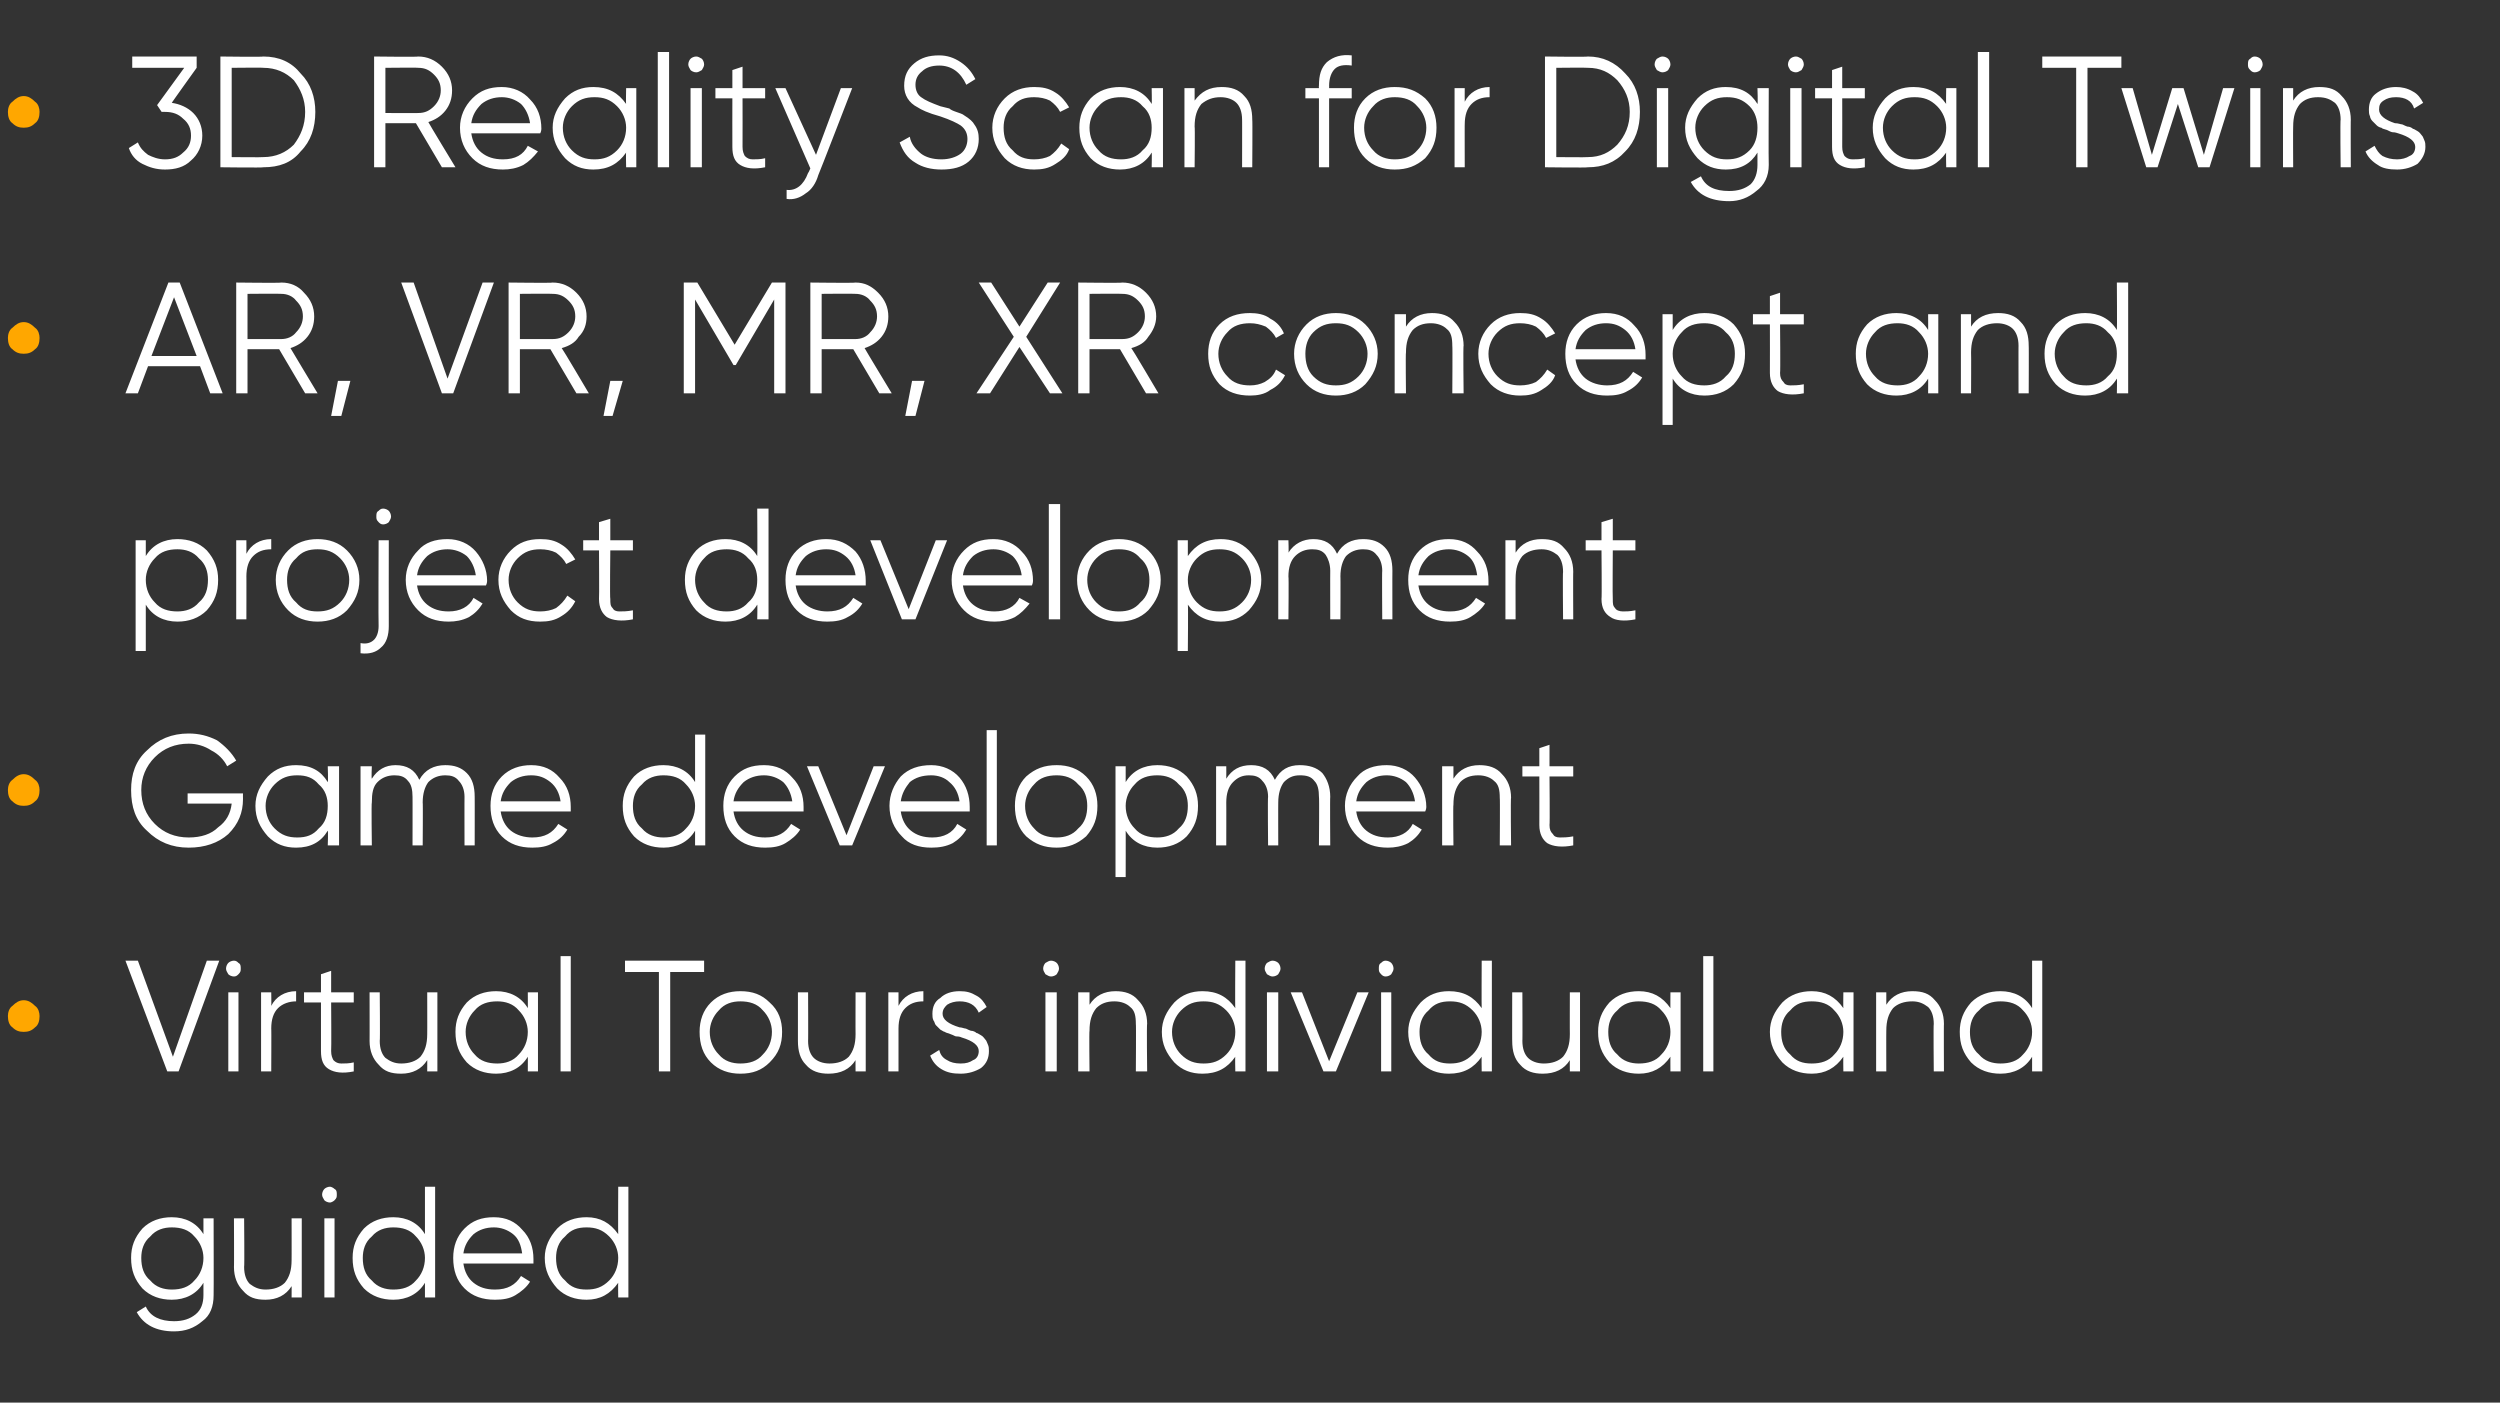 <?xml version="1.0" standalone="no"?>
<!DOCTYPE svg PUBLIC "-//W3C//DTD SVG 1.1//EN" "http://www.w3.org/Graphics/SVG/1.1/DTD/svg11.dtd">
<svg xmlns="http://www.w3.org/2000/svg" version="1.1" width="221.2px" height="124.1px" viewBox="0 -4 221.2 124.1" style="top:-4px">
  <rect x="0" y="-4" width="221.2" height="124.1" fill="#333333" stroke="none"/>
  <desc>• 3D Reality Scan for Digital Twins • AR, VR, MR, XR concept and project development • Game development • Virtual Tou...</desc>
  <defs/>
  <g id="Polygon144898">
    <path d="M 15.2 103.7 C 16.4 103.7 17.4 104.2 18 105.2 C 18 105.22 18 103.8 18 103.8 L 18.9 103.8 C 18.9 103.8 18.92 110.57 18.9 110.6 C 18.9 111.6 18.6 112.4 17.9 112.9 C 17.2 113.5 16.4 113.8 15.4 113.8 C 13.8 113.8 12.7 113.2 12.1 112.1 C 12.1 112.1 12.9 111.6 12.9 111.6 C 13.3 112.5 14.2 112.9 15.4 112.9 C 16.2 112.9 16.8 112.7 17.3 112.3 C 17.8 111.9 18 111.3 18 110.6 C 18 110.6 18 109.5 18 109.5 C 17.4 110.5 16.4 111 15.2 111 C 14.2 111 13.3 110.7 12.6 110 C 11.9 109.2 11.6 108.4 11.6 107.3 C 11.6 106.3 11.9 105.5 12.6 104.7 C 13.3 104 14.2 103.7 15.2 103.7 C 15.2 103.7 15.2 103.7 15.2 103.7 Z M 12.5 107.3 C 12.5 108.1 12.7 108.8 13.3 109.3 C 13.8 109.9 14.5 110.1 15.2 110.1 C 16 110.1 16.7 109.9 17.2 109.3 C 17.7 108.8 18 108.1 18 107.3 C 18 106.6 17.7 105.9 17.2 105.4 C 16.7 104.8 16 104.6 15.2 104.6 C 14.5 104.6 13.8 104.8 13.3 105.4 C 12.7 105.9 12.5 106.6 12.5 107.3 C 12.5 107.3 12.5 107.3 12.5 107.3 Z M 25.8 107.5 C 25.81 107.52 25.8 103.8 25.8 103.8 L 26.7 103.8 L 26.7 110.8 L 25.8 110.8 C 25.8 110.8 25.81 109.76 25.8 109.8 C 25.3 110.6 24.5 111 23.5 111 C 22.6 111 22 110.8 21.5 110.2 C 21 109.7 20.7 109 20.7 108.1 C 20.72 108.15 20.7 103.8 20.7 103.8 L 21.6 103.8 C 21.6 103.8 21.64 108.15 21.6 108.1 C 21.6 108.8 21.8 109.3 22.1 109.6 C 22.5 109.9 22.9 110.1 23.5 110.1 C 24.2 110.1 24.8 109.9 25.2 109.5 C 25.6 109 25.8 108.4 25.8 107.5 Z M 29.8 101.7 C 29.8 101.9 29.8 102 29.6 102.2 C 29.5 102.3 29.3 102.4 29.2 102.4 C 29 102.4 28.8 102.3 28.7 102.2 C 28.6 102 28.5 101.9 28.5 101.7 C 28.5 101.5 28.6 101.3 28.7 101.2 C 28.8 101.1 29 101 29.2 101 C 29.3 101 29.5 101.1 29.6 101.2 C 29.8 101.3 29.8 101.5 29.8 101.7 Z M 29.6 110.8 L 28.7 110.8 L 28.7 103.8 L 29.6 103.8 L 29.6 110.8 Z M 34.8 103.7 C 36 103.7 37 104.2 37.6 105.2 C 37.6 105.22 37.6 101 37.6 101 L 38.5 101 L 38.5 110.8 L 37.6 110.8 C 37.6 110.8 37.6 109.48 37.6 109.5 C 37 110.5 36 111 34.8 111 C 33.8 111 32.9 110.7 32.2 110 C 31.5 109.2 31.2 108.4 31.2 107.3 C 31.2 106.3 31.5 105.5 32.2 104.7 C 32.9 104 33.8 103.7 34.8 103.7 C 34.8 103.7 34.8 103.7 34.8 103.7 Z M 32.1 107.3 C 32.1 108.1 32.3 108.8 32.9 109.3 C 33.4 109.9 34.1 110.1 34.8 110.1 C 35.6 110.1 36.3 109.9 36.8 109.3 C 37.3 108.8 37.6 108.1 37.6 107.3 C 37.6 106.6 37.3 105.9 36.8 105.4 C 36.3 104.8 35.6 104.6 34.8 104.6 C 34.1 104.6 33.4 104.8 32.9 105.4 C 32.3 105.9 32.1 106.6 32.1 107.3 C 32.1 107.3 32.1 107.3 32.1 107.3 Z M 41.1 104.7 C 41.8 104 42.6 103.7 43.7 103.7 C 44.8 103.7 45.6 104.1 46.2 104.8 C 46.9 105.5 47.2 106.4 47.2 107.4 C 47.2 107.4 47.2 107.6 47.2 107.8 C 47.2 107.8 41 107.8 41 107.8 C 41.1 108.5 41.4 109.1 41.9 109.5 C 42.4 109.9 43 110.1 43.8 110.1 C 44.9 110.1 45.6 109.7 46.1 108.9 C 46.1 108.9 46.9 109.4 46.9 109.4 C 46.6 109.9 46.1 110.3 45.6 110.6 C 45.1 110.9 44.5 111 43.8 111 C 42.7 111 41.8 110.7 41.1 110 C 40.4 109.3 40.1 108.4 40.1 107.3 C 40.1 106.3 40.4 105.4 41.1 104.7 C 41.1 104.7 41.1 104.7 41.1 104.7 Z M 45.4 105.2 C 44.9 104.8 44.3 104.6 43.7 104.6 C 43 104.6 42.4 104.8 41.9 105.2 C 41.4 105.7 41.1 106.2 41 106.9 C 41 106.9 46.2 106.9 46.2 106.9 C 46.1 106.2 45.9 105.6 45.4 105.2 C 45.4 105.2 45.4 105.2 45.4 105.2 Z M 51.9 103.7 C 53.1 103.7 54 104.2 54.7 105.2 C 54.68 105.22 54.7 101 54.7 101 L 55.6 101 L 55.6 110.8 L 54.7 110.8 C 54.7 110.8 54.68 109.48 54.7 109.5 C 54 110.5 53.1 111 51.9 111 C 50.9 111 50 110.7 49.3 110 C 48.6 109.2 48.2 108.4 48.2 107.3 C 48.2 106.3 48.6 105.5 49.3 104.7 C 50 104 50.9 103.7 51.9 103.7 C 51.9 103.7 51.9 103.7 51.9 103.7 Z M 49.2 107.3 C 49.2 108.1 49.4 108.8 50 109.3 C 50.5 109.9 51.1 110.1 51.9 110.1 C 52.7 110.1 53.3 109.9 53.9 109.3 C 54.4 108.8 54.7 108.1 54.7 107.3 C 54.7 106.6 54.4 105.9 53.9 105.4 C 53.3 104.8 52.7 104.6 51.9 104.6 C 51.1 104.6 50.5 104.8 50 105.4 C 49.4 105.9 49.2 106.6 49.2 107.3 C 49.2 107.3 49.2 107.3 49.2 107.3 Z " stroke="none" fill="#fff"/>
  </g>
  <g id="Polygon144897">
    <path d="M 15.8 90.8 L 14.8 90.8 L 11.1 81 L 12.2 81 L 15.3 89.5 L 18.3 81 L 19.4 81 L 15.8 90.8 Z M 21.3 81.7 C 21.3 81.9 21.3 82 21.1 82.2 C 21 82.3 20.9 82.4 20.7 82.4 C 20.5 82.4 20.3 82.3 20.2 82.2 C 20.1 82 20 81.9 20 81.7 C 20 81.5 20.1 81.3 20.2 81.2 C 20.3 81.1 20.5 81 20.7 81 C 20.9 81 21 81.1 21.1 81.2 C 21.3 81.3 21.3 81.5 21.3 81.7 Z M 21.1 90.8 L 20.2 90.8 L 20.2 83.8 L 21.1 83.8 L 21.1 90.8 Z M 24 83.8 C 24 83.8 24.02 85.01 24 85 C 24.4 84.2 25.2 83.7 26.2 83.7 C 26.2 83.7 26.2 84.6 26.2 84.6 C 25.6 84.6 25 84.8 24.6 85.2 C 24.2 85.6 24 86.2 24 87 C 24.02 86.96 24 90.8 24 90.8 L 23.1 90.8 L 23.1 83.8 L 24 83.8 Z M 31.3 83.8 L 31.3 84.7 L 29.3 84.7 C 29.3 84.7 29.33 88.99 29.3 89 C 29.3 89.4 29.4 89.6 29.5 89.8 C 29.7 90 29.9 90.1 30.2 90.1 C 30.5 90.1 30.9 90.1 31.3 90 C 31.3 90 31.3 90.8 31.3 90.8 C 30.3 91 29.6 90.9 29.1 90.6 C 28.6 90.3 28.4 89.8 28.4 89 C 28.4 88.99 28.4 84.7 28.4 84.7 L 26.9 84.7 L 26.9 83.8 L 28.4 83.8 L 28.4 82.2 L 29.3 81.9 L 29.3 83.8 L 31.3 83.8 Z M 37.8 87.5 C 37.81 87.52 37.8 83.8 37.8 83.8 L 38.7 83.8 L 38.7 90.8 L 37.8 90.8 C 37.8 90.8 37.81 89.76 37.8 89.8 C 37.3 90.6 36.5 91 35.5 91 C 34.6 91 34 90.8 33.5 90.2 C 33 89.7 32.7 89 32.7 88.1 C 32.71 88.15 32.7 83.8 32.7 83.8 L 33.6 83.8 C 33.6 83.8 33.64 88.15 33.6 88.1 C 33.6 88.8 33.8 89.3 34.1 89.6 C 34.5 89.9 34.9 90.1 35.5 90.1 C 36.2 90.1 36.8 89.9 37.2 89.5 C 37.6 89 37.8 88.4 37.8 87.5 Z M 43.9 83.7 C 45.1 83.7 46.1 84.2 46.7 85.2 C 46.71 85.22 46.7 83.8 46.7 83.8 L 47.6 83.8 L 47.6 90.8 L 46.7 90.8 C 46.7 90.8 46.71 89.48 46.7 89.5 C 46.1 90.5 45.1 91 43.9 91 C 42.9 91 42 90.7 41.3 90 C 40.6 89.2 40.3 88.4 40.3 87.3 C 40.3 86.3 40.6 85.5 41.3 84.7 C 42 84 42.9 83.7 43.9 83.7 C 43.9 83.7 43.9 83.7 43.9 83.7 Z M 41.2 87.3 C 41.2 88.1 41.5 88.8 42 89.3 C 42.5 89.9 43.2 90.1 44 90.1 C 44.7 90.1 45.4 89.9 45.9 89.3 C 46.4 88.8 46.7 88.1 46.7 87.3 C 46.7 86.6 46.4 85.9 45.9 85.4 C 45.4 84.8 44.7 84.6 44 84.6 C 43.2 84.6 42.5 84.8 42 85.4 C 41.5 85.9 41.2 86.6 41.2 87.3 C 41.2 87.3 41.2 87.3 41.2 87.3 Z M 50.5 90.8 L 49.6 90.8 L 49.6 80.6 L 50.5 80.6 L 50.5 90.8 Z M 55.3 81 L 62.3 81 L 62.3 82 L 59.3 82 L 59.3 90.8 L 58.3 90.8 L 58.3 82 L 55.3 82 L 55.3 81 Z M 69.2 87.3 C 69.2 88.4 68.9 89.2 68.1 90 C 67.4 90.7 66.6 91 65.5 91 C 64.5 91 63.6 90.7 62.9 90 C 62.2 89.3 61.9 88.4 61.9 87.3 C 61.9 86.3 62.2 85.4 62.9 84.7 C 63.6 84 64.5 83.7 65.5 83.7 C 66.6 83.7 67.4 84 68.1 84.7 C 68.9 85.4 69.2 86.3 69.2 87.3 C 69.2 87.3 69.2 87.3 69.2 87.3 Z M 62.8 87.3 C 62.8 88.1 63.1 88.8 63.6 89.3 C 64.1 89.9 64.8 90.1 65.5 90.1 C 66.3 90.1 67 89.9 67.5 89.3 C 68 88.8 68.3 88.1 68.3 87.3 C 68.3 86.6 68 85.9 67.5 85.4 C 67 84.8 66.3 84.6 65.5 84.6 C 64.8 84.6 64.1 84.8 63.6 85.4 C 63.1 85.9 62.8 86.6 62.8 87.3 C 62.8 87.3 62.8 87.3 62.8 87.3 Z M 75.7 87.5 C 75.69 87.52 75.7 83.8 75.7 83.8 L 76.6 83.8 L 76.6 90.8 L 75.7 90.8 C 75.7 90.8 75.69 89.76 75.7 89.8 C 75.2 90.6 74.4 91 73.3 91 C 72.5 91 71.8 90.8 71.3 90.2 C 70.8 89.7 70.6 89 70.6 88.1 C 70.6 88.15 70.6 83.8 70.6 83.8 L 71.5 83.8 C 71.5 83.8 71.52 88.15 71.5 88.1 C 71.5 88.8 71.7 89.3 72 89.6 C 72.3 89.9 72.8 90.1 73.4 90.1 C 74.1 90.1 74.7 89.9 75.1 89.5 C 75.5 89 75.7 88.4 75.7 87.5 Z M 79.5 83.8 C 79.5 83.8 79.5 85.01 79.5 85 C 79.9 84.2 80.7 83.7 81.7 83.7 C 81.7 83.7 81.7 84.6 81.7 84.6 C 81 84.6 80.5 84.8 80.1 85.2 C 79.7 85.6 79.5 86.2 79.5 87 C 79.5 86.96 79.5 90.8 79.5 90.8 L 78.6 90.8 L 78.6 83.8 L 79.5 83.8 Z M 83.4 85.7 C 83.4 86.2 83.9 86.6 84.9 86.9 C 85.1 86.9 85.3 87 85.4 87 C 85.5 87 85.6 87.1 85.9 87.2 C 86.1 87.2 86.3 87.3 86.4 87.4 C 86.5 87.4 86.6 87.5 86.8 87.6 C 87 87.7 87.1 87.9 87.2 88 C 87.3 88.1 87.3 88.2 87.4 88.4 C 87.5 88.6 87.5 88.8 87.5 89 C 87.5 89.6 87.3 90.1 86.8 90.5 C 86.3 90.8 85.7 91 85 91 C 84.3 91 83.8 90.9 83.3 90.6 C 82.8 90.3 82.5 89.9 82.3 89.4 C 82.3 89.4 83.1 88.9 83.1 88.9 C 83.2 89.3 83.4 89.6 83.8 89.8 C 84.1 90 84.5 90.1 85 90.1 C 85.5 90.1 85.8 90 86.1 89.8 C 86.4 89.7 86.6 89.4 86.6 89 C 86.6 88.5 86.1 88.1 85.1 87.8 C 84.9 87.7 84.7 87.7 84.6 87.7 C 84.5 87.7 84.4 87.6 84.1 87.5 C 83.9 87.4 83.7 87.4 83.6 87.3 C 83.5 87.3 83.4 87.2 83.2 87.1 C 83 86.9 82.9 86.8 82.8 86.7 C 82.7 86.6 82.7 86.4 82.6 86.3 C 82.5 86.1 82.5 85.9 82.5 85.7 C 82.5 85.1 82.7 84.6 83.2 84.3 C 83.6 83.9 84.2 83.7 84.9 83.7 C 85.5 83.7 85.9 83.8 86.4 84.1 C 86.8 84.3 87.1 84.7 87.3 85.1 C 87.3 85.1 86.6 85.6 86.6 85.6 C 86.3 84.9 85.7 84.6 84.9 84.6 C 84.5 84.6 84.1 84.7 83.8 84.9 C 83.6 85.1 83.4 85.3 83.4 85.7 Z M 93.7 81.7 C 93.7 81.9 93.6 82 93.5 82.2 C 93.4 82.3 93.2 82.4 93 82.4 C 92.8 82.4 92.7 82.3 92.5 82.2 C 92.4 82 92.3 81.9 92.3 81.7 C 92.3 81.5 92.4 81.3 92.5 81.2 C 92.7 81.1 92.8 81 93 81 C 93.2 81 93.4 81.1 93.5 81.2 C 93.6 81.3 93.7 81.5 93.7 81.7 Z M 93.5 90.8 L 92.5 90.8 L 92.5 83.8 L 93.5 83.8 L 93.5 90.8 Z M 96.4 84.9 C 96.9 84.1 97.7 83.7 98.7 83.7 C 99.5 83.7 100.2 83.9 100.7 84.5 C 101.2 85 101.5 85.7 101.5 86.6 C 101.45 86.55 101.5 90.8 101.5 90.8 L 100.5 90.8 C 100.5 90.8 100.53 86.55 100.5 86.6 C 100.5 85.9 100.4 85.4 100 85.1 C 99.7 84.8 99.2 84.6 98.6 84.6 C 97.9 84.6 97.4 84.8 97 85.2 C 96.6 85.7 96.4 86.3 96.4 87.2 C 96.36 87.18 96.4 90.8 96.4 90.8 L 95.4 90.8 L 95.4 83.8 L 96.4 83.8 L 96.4 84.9 C 96.4 84.9 96.36 84.94 96.4 84.9 Z M 106.4 83.7 C 107.7 83.7 108.6 84.2 109.3 85.2 C 109.27 85.22 109.3 81 109.3 81 L 110.2 81 L 110.2 90.8 L 109.3 90.8 C 109.3 90.8 109.27 89.48 109.3 89.5 C 108.6 90.5 107.7 91 106.4 91 C 105.4 91 104.6 90.7 103.9 90 C 103.2 89.2 102.8 88.4 102.8 87.3 C 102.8 86.3 103.2 85.5 103.9 84.7 C 104.6 84 105.4 83.7 106.4 83.7 C 106.4 83.7 106.4 83.7 106.4 83.7 Z M 103.7 87.3 C 103.7 88.1 104 88.8 104.5 89.3 C 105.1 89.9 105.7 90.1 106.5 90.1 C 107.3 90.1 107.9 89.9 108.5 89.3 C 109 88.8 109.3 88.1 109.3 87.3 C 109.3 86.6 109 85.9 108.5 85.4 C 107.9 84.8 107.3 84.6 106.5 84.6 C 105.7 84.6 105.1 84.8 104.5 85.4 C 104 85.9 103.7 86.6 103.7 87.3 C 103.7 87.3 103.7 87.3 103.7 87.3 Z M 113.3 81.7 C 113.3 81.9 113.2 82 113.1 82.2 C 113 82.3 112.8 82.4 112.6 82.4 C 112.4 82.4 112.3 82.3 112.1 82.2 C 112 82 111.9 81.9 111.9 81.7 C 111.9 81.5 112 81.3 112.1 81.2 C 112.3 81.1 112.4 81 112.6 81 C 112.8 81 113 81.1 113.1 81.2 C 113.2 81.3 113.3 81.5 113.3 81.7 Z M 113.1 90.8 L 112.1 90.8 L 112.1 83.8 L 113.1 83.8 L 113.1 90.8 Z M 117.6 89.9 L 120.1 83.8 L 121.1 83.8 L 118.2 90.8 L 117.1 90.8 L 114.2 83.8 L 115.2 83.8 L 117.6 89.9 Z M 123.3 81.7 C 123.3 81.9 123.2 82 123.1 82.2 C 123 82.3 122.8 82.4 122.6 82.4 C 122.4 82.4 122.3 82.3 122.2 82.2 C 122 82 122 81.9 122 81.7 C 122 81.5 122 81.3 122.2 81.2 C 122.3 81.1 122.4 81 122.6 81 C 122.8 81 123 81.1 123.1 81.2 C 123.2 81.3 123.3 81.5 123.3 81.7 Z M 123.1 90.8 L 122.2 90.8 L 122.2 83.8 L 123.1 83.8 L 123.1 90.8 Z M 128.2 83.7 C 129.5 83.7 130.4 84.2 131.1 85.2 C 131.08 85.22 131.1 81 131.1 81 L 132 81 L 132 90.8 L 131.1 90.8 C 131.1 90.8 131.08 89.48 131.1 89.5 C 130.4 90.5 129.5 91 128.2 91 C 127.2 91 126.4 90.7 125.7 90 C 125 89.2 124.6 88.4 124.6 87.3 C 124.6 86.3 125 85.5 125.7 84.7 C 126.4 84 127.2 83.7 128.2 83.7 C 128.2 83.7 128.2 83.7 128.2 83.7 Z M 125.6 87.3 C 125.6 88.1 125.8 88.8 126.4 89.3 C 126.9 89.9 127.5 90.1 128.3 90.1 C 129.1 90.1 129.7 89.9 130.3 89.3 C 130.8 88.8 131.1 88.1 131.1 87.3 C 131.1 86.6 130.8 85.9 130.3 85.4 C 129.7 84.8 129.1 84.6 128.3 84.6 C 127.5 84.6 126.9 84.8 126.4 85.4 C 125.8 85.9 125.6 86.6 125.6 87.3 C 125.6 87.3 125.6 87.3 125.6 87.3 Z M 138.9 87.5 C 138.89 87.52 138.9 83.8 138.9 83.8 L 139.8 83.8 L 139.8 90.8 L 138.9 90.8 C 138.9 90.8 138.89 89.76 138.9 89.8 C 138.4 90.6 137.6 91 136.5 91 C 135.7 91 135 90.8 134.5 90.2 C 134 89.7 133.8 89 133.8 88.1 C 133.79 88.15 133.8 83.8 133.8 83.8 L 134.7 83.8 C 134.7 83.8 134.72 88.15 134.7 88.1 C 134.7 88.8 134.9 89.3 135.2 89.6 C 135.5 89.9 136 90.1 136.6 90.1 C 137.3 90.1 137.9 89.9 138.3 89.5 C 138.7 89 138.9 88.4 138.9 87.5 Z M 145 83.7 C 146.2 83.7 147.1 84.2 147.8 85.2 C 147.79 85.22 147.8 83.8 147.8 83.8 L 148.7 83.8 L 148.7 90.8 L 147.8 90.8 C 147.8 90.8 147.79 89.48 147.8 89.5 C 147.1 90.5 146.2 91 145 91 C 144 91 143.1 90.7 142.4 90 C 141.7 89.2 141.4 88.4 141.4 87.3 C 141.4 86.3 141.7 85.5 142.4 84.7 C 143.1 84 144 83.7 145 83.7 C 145 83.7 145 83.7 145 83.7 Z M 142.3 87.3 C 142.3 88.1 142.5 88.8 143.1 89.3 C 143.6 89.9 144.3 90.1 145 90.1 C 145.8 90.1 146.5 89.9 147 89.3 C 147.5 88.8 147.8 88.1 147.8 87.3 C 147.8 86.6 147.5 85.9 147 85.4 C 146.5 84.8 145.8 84.6 145 84.6 C 144.3 84.6 143.6 84.8 143.1 85.4 C 142.5 85.9 142.3 86.6 142.3 87.3 C 142.3 87.3 142.3 87.3 142.3 87.3 Z M 151.6 90.8 L 150.7 90.8 L 150.7 80.6 L 151.6 80.6 L 151.6 90.8 Z M 160.3 83.7 C 161.5 83.7 162.4 84.2 163.1 85.2 C 163.08 85.22 163.1 83.8 163.1 83.8 L 164 83.8 L 164 90.8 L 163.1 90.8 C 163.1 90.8 163.08 89.48 163.1 89.5 C 162.4 90.5 161.5 91 160.3 91 C 159.3 91 158.4 90.7 157.7 90 C 157 89.2 156.6 88.4 156.6 87.3 C 156.6 86.3 157 85.5 157.7 84.7 C 158.4 84 159.3 83.7 160.3 83.7 C 160.3 83.7 160.3 83.7 160.3 83.7 Z M 157.6 87.3 C 157.6 88.1 157.8 88.8 158.4 89.3 C 158.9 89.9 159.5 90.1 160.3 90.1 C 161.1 90.1 161.8 89.9 162.3 89.3 C 162.8 88.8 163.1 88.1 163.1 87.3 C 163.1 86.6 162.8 85.9 162.3 85.4 C 161.8 84.8 161.1 84.6 160.3 84.6 C 159.5 84.6 158.9 84.8 158.4 85.4 C 157.8 85.9 157.6 86.6 157.6 87.3 C 157.6 87.3 157.6 87.3 157.6 87.3 Z M 166.9 84.9 C 167.4 84.1 168.2 83.7 169.2 83.7 C 170.1 83.7 170.7 83.9 171.2 84.5 C 171.7 85 172 85.7 172 86.6 C 171.98 86.55 172 90.8 172 90.8 L 171.1 90.8 C 171.1 90.8 171.06 86.55 171.1 86.6 C 171.1 85.9 170.9 85.4 170.6 85.1 C 170.2 84.8 169.8 84.6 169.2 84.6 C 168.5 84.6 167.9 84.8 167.5 85.2 C 167.1 85.7 166.9 86.3 166.9 87.2 C 166.89 87.18 166.9 90.8 166.9 90.8 L 166 90.8 L 166 83.8 L 166.9 83.8 L 166.9 84.9 C 166.9 84.9 166.89 84.94 166.9 84.9 Z M 177 83.7 C 178.2 83.7 179.2 84.2 179.8 85.2 C 179.8 85.22 179.8 81 179.8 81 L 180.7 81 L 180.7 90.8 L 179.8 90.8 C 179.8 90.8 179.8 89.48 179.8 89.5 C 179.2 90.5 178.2 91 177 91 C 176 91 175.1 90.7 174.4 90 C 173.7 89.2 173.4 88.4 173.4 87.3 C 173.4 86.3 173.7 85.5 174.4 84.7 C 175.1 84 176 83.7 177 83.7 C 177 83.7 177 83.7 177 83.7 Z M 174.3 87.3 C 174.3 88.1 174.5 88.8 175.1 89.3 C 175.6 89.9 176.3 90.1 177 90.1 C 177.8 90.1 178.5 89.9 179 89.3 C 179.5 88.8 179.8 88.1 179.8 87.3 C 179.8 86.6 179.5 85.9 179 85.4 C 178.5 84.8 177.8 84.6 177 84.6 C 176.3 84.6 175.6 84.8 175.1 85.4 C 174.5 85.9 174.3 86.6 174.3 87.3 C 174.3 87.3 174.3 87.3 174.3 87.3 Z " stroke="none" fill="#fff"/>
  </g>
  <g id="Polygon144896">
    <path d="M 2.1 87.3 C 1.7 87.3 1.4 87.2 1.1 86.9 C 0.8 86.7 0.7 86.3 0.7 85.9 C 0.7 85.6 0.8 85.2 1.1 85 C 1.4 84.7 1.7 84.5 2.1 84.5 C 2.5 84.5 2.8 84.7 3.1 85 C 3.4 85.2 3.5 85.6 3.5 85.9 C 3.5 86.3 3.4 86.7 3.1 86.9 C 2.8 87.2 2.5 87.3 2.1 87.3 Z " stroke="none" fill="#ffa700"/>
  </g>
  <g id="Polygon144895">
    <path d="M 16.6 66.2 L 21.5 66.2 C 21.5 66.2 21.49 66.69 21.5 66.7 C 21.5 67.9 21.1 68.9 20.2 69.8 C 19.3 70.6 18.1 71 16.7 71 C 15.2 71 14 70.5 13 69.5 C 12 68.6 11.6 67.4 11.6 65.9 C 11.6 64.5 12 63.3 13 62.4 C 14 61.4 15.2 60.9 16.7 60.9 C 17.6 60.9 18.4 61.1 19.2 61.5 C 19.9 62 20.5 62.6 20.9 63.3 C 20.9 63.3 20.1 63.8 20.1 63.8 C 19.8 63.2 19.3 62.7 18.7 62.4 C 18.1 62 17.4 61.8 16.7 61.8 C 15.5 61.8 14.5 62.2 13.7 63 C 12.9 63.8 12.5 64.8 12.5 65.9 C 12.5 67.1 12.9 68.1 13.7 68.9 C 14.5 69.7 15.5 70.1 16.7 70.1 C 17.8 70.1 18.7 69.8 19.3 69.2 C 20 68.7 20.4 68 20.5 67.1 C 20.48 67.11 16.6 67.1 16.6 67.1 L 16.6 66.2 Z M 26.2 63.7 C 27.5 63.7 28.4 64.2 29 65.2 C 29.05 65.22 29 63.8 29 63.8 L 30 63.8 L 30 70.8 L 29 70.8 C 29 70.8 29.05 69.48 29 69.5 C 28.4 70.5 27.5 71 26.2 71 C 25.2 71 24.4 70.7 23.7 70 C 23 69.2 22.6 68.4 22.6 67.3 C 22.6 66.3 23 65.5 23.7 64.7 C 24.4 64 25.2 63.7 26.2 63.7 C 26.2 63.7 26.2 63.7 26.2 63.7 Z M 23.5 67.3 C 23.5 68.1 23.8 68.8 24.3 69.3 C 24.9 69.9 25.5 70.1 26.3 70.1 C 27.1 70.1 27.7 69.9 28.2 69.3 C 28.8 68.8 29 68.1 29 67.3 C 29 66.6 28.8 65.9 28.2 65.4 C 27.7 64.8 27.1 64.6 26.3 64.6 C 25.5 64.6 24.9 64.8 24.3 65.4 C 23.8 65.9 23.5 66.6 23.5 67.3 C 23.5 67.3 23.5 67.3 23.5 67.3 Z M 37.1 65 C 37.6 64.1 38.4 63.7 39.4 63.7 C 40.2 63.7 40.8 63.9 41.3 64.4 C 41.8 64.9 42 65.6 42 66.5 C 42.01 66.48 42 70.8 42 70.8 L 41.1 70.8 C 41.1 70.8 41.09 66.48 41.1 66.5 C 41.1 65.9 40.9 65.4 40.6 65.1 C 40.3 64.7 39.9 64.6 39.4 64.6 C 38.8 64.6 38.3 64.8 37.9 65.2 C 37.6 65.6 37.4 66.2 37.4 67 C 37.43 66.97 37.4 70.8 37.4 70.8 L 36.5 70.8 C 36.5 70.8 36.51 66.48 36.5 66.5 C 36.5 65.9 36.4 65.4 36.1 65.1 C 35.8 64.7 35.4 64.6 34.9 64.6 C 34.3 64.6 33.8 64.8 33.4 65.2 C 33 65.6 32.9 66.2 32.9 67 C 32.85 66.97 32.9 70.8 32.9 70.8 L 31.9 70.8 L 31.9 63.8 L 32.9 63.8 C 32.9 63.8 32.85 64.87 32.9 64.9 C 33.4 64.1 34.1 63.7 35 63.7 C 36 63.7 36.7 64.1 37.1 65 C 37.1 65 37.1 65 37.1 65 Z M 44.4 64.7 C 45.1 64 46 63.7 47 63.7 C 48.1 63.7 48.9 64.1 49.5 64.8 C 50.2 65.5 50.5 66.4 50.5 67.4 C 50.5 67.4 50.5 67.6 50.5 67.8 C 50.5 67.8 44.3 67.8 44.3 67.8 C 44.4 68.5 44.7 69.1 45.2 69.5 C 45.7 69.9 46.4 70.1 47.1 70.1 C 48.2 70.1 48.9 69.7 49.4 68.9 C 49.4 68.9 50.2 69.4 50.2 69.4 C 49.9 69.9 49.5 70.3 48.9 70.6 C 48.4 70.9 47.8 71 47.1 71 C 46 71 45.1 70.7 44.4 70 C 43.7 69.3 43.4 68.4 43.4 67.3 C 43.4 66.3 43.7 65.4 44.4 64.7 C 44.4 64.7 44.4 64.7 44.4 64.7 Z M 48.7 65.2 C 48.2 64.8 47.7 64.6 47 64.6 C 46.3 64.6 45.7 64.8 45.2 65.2 C 44.7 65.7 44.4 66.2 44.3 66.9 C 44.3 66.9 49.6 66.9 49.6 66.9 C 49.5 66.2 49.2 65.6 48.7 65.2 C 48.7 65.2 48.7 65.2 48.7 65.2 Z M 58.7 63.7 C 59.9 63.7 60.9 64.2 61.5 65.2 C 61.5 65.22 61.5 61 61.5 61 L 62.4 61 L 62.4 70.8 L 61.5 70.8 C 61.5 70.8 61.5 69.48 61.5 69.5 C 60.9 70.5 59.9 71 58.7 71 C 57.7 71 56.8 70.7 56.1 70 C 55.4 69.2 55.1 68.4 55.1 67.3 C 55.1 66.3 55.4 65.5 56.1 64.7 C 56.8 64 57.7 63.7 58.7 63.7 C 58.7 63.7 58.7 63.7 58.7 63.7 Z M 56 67.3 C 56 68.1 56.2 68.8 56.8 69.3 C 57.3 69.9 58 70.1 58.7 70.1 C 59.5 70.1 60.2 69.9 60.7 69.3 C 61.2 68.8 61.5 68.1 61.5 67.3 C 61.5 66.6 61.2 65.9 60.7 65.4 C 60.2 64.8 59.5 64.6 58.7 64.6 C 58 64.6 57.3 64.8 56.8 65.4 C 56.2 65.9 56 66.6 56 67.3 C 56 67.3 56 67.3 56 67.3 Z M 65 64.7 C 65.7 64 66.5 63.7 67.6 63.7 C 68.7 63.7 69.5 64.1 70.1 64.8 C 70.8 65.5 71.1 66.4 71.1 67.4 C 71.1 67.4 71.1 67.6 71.1 67.8 C 71.1 67.8 64.9 67.8 64.9 67.8 C 65 68.5 65.3 69.1 65.8 69.5 C 66.3 69.9 66.9 70.1 67.7 70.1 C 68.8 70.1 69.5 69.7 70 68.9 C 70 68.9 70.8 69.4 70.8 69.4 C 70.5 69.9 70 70.3 69.5 70.6 C 69 70.9 68.4 71 67.7 71 C 66.6 71 65.7 70.7 65 70 C 64.3 69.3 64 68.4 64 67.3 C 64 66.3 64.3 65.4 65 64.7 C 65 64.7 65 64.7 65 64.7 Z M 69.3 65.2 C 68.8 64.8 68.2 64.6 67.6 64.6 C 66.9 64.6 66.3 64.8 65.8 65.2 C 65.3 65.7 65 66.2 64.9 66.9 C 64.9 66.9 70.1 66.9 70.1 66.9 C 70 66.2 69.7 65.6 69.3 65.2 C 69.3 65.2 69.3 65.2 69.3 65.2 Z M 74.9 69.9 L 77.3 63.8 L 78.3 63.8 L 75.4 70.8 L 74.3 70.8 L 71.4 63.8 L 72.4 63.8 L 74.9 69.9 Z M 79.7 64.7 C 80.4 64 81.3 63.7 82.4 63.7 C 83.4 63.7 84.3 64.1 84.9 64.8 C 85.5 65.5 85.8 66.4 85.8 67.4 C 85.8 67.4 85.8 67.6 85.8 67.8 C 85.8 67.8 79.7 67.8 79.7 67.8 C 79.8 68.5 80.1 69.1 80.6 69.5 C 81.1 69.9 81.7 70.1 82.5 70.1 C 83.5 70.1 84.3 69.7 84.7 68.9 C 84.7 68.9 85.5 69.4 85.5 69.4 C 85.2 69.9 84.8 70.3 84.3 70.6 C 83.7 70.9 83.1 71 82.4 71 C 81.3 71 80.4 70.7 79.8 70 C 79.1 69.3 78.7 68.4 78.7 67.3 C 78.7 66.3 79.1 65.4 79.7 64.7 C 79.7 64.7 79.7 64.7 79.7 64.7 Z M 84 65.2 C 83.6 64.8 83 64.6 82.4 64.6 C 81.6 64.6 81 64.8 80.5 65.2 C 80.1 65.7 79.8 66.2 79.7 66.9 C 79.7 66.9 84.9 66.9 84.9 66.9 C 84.8 66.2 84.5 65.6 84 65.2 C 84 65.2 84 65.2 84 65.2 Z M 88.2 70.8 L 87.3 70.8 L 87.3 60.6 L 88.2 60.6 L 88.2 70.8 Z M 97.1 67.3 C 97.1 68.4 96.8 69.2 96.1 70 C 95.3 70.7 94.5 71 93.5 71 C 92.4 71 91.6 70.7 90.8 70 C 90.1 69.3 89.8 68.4 89.8 67.3 C 89.8 66.3 90.1 65.4 90.8 64.7 C 91.6 64 92.4 63.7 93.5 63.7 C 94.5 63.7 95.4 64 96.1 64.7 C 96.8 65.4 97.1 66.3 97.1 67.3 C 97.1 67.3 97.1 67.3 97.1 67.3 Z M 90.7 67.3 C 90.7 68.1 91 68.8 91.5 69.3 C 92 69.9 92.7 70.1 93.5 70.1 C 94.2 70.1 94.9 69.9 95.4 69.3 C 96 68.8 96.2 68.1 96.2 67.3 C 96.2 66.6 96 65.9 95.4 65.4 C 94.9 64.8 94.2 64.6 93.5 64.6 C 92.7 64.6 92 64.8 91.5 65.4 C 91 65.9 90.7 66.6 90.7 67.3 C 90.7 67.3 90.7 67.3 90.7 67.3 Z M 99.6 65.2 C 100.2 64.2 101.2 63.7 102.4 63.7 C 103.4 63.7 104.3 64 105 64.7 C 105.7 65.5 106 66.3 106 67.3 C 106 68.4 105.7 69.2 105 70 C 104.3 70.7 103.4 71 102.4 71 C 101.2 71 100.2 70.5 99.6 69.5 C 99.61 69.48 99.6 73.6 99.6 73.6 L 98.7 73.6 L 98.7 63.8 L 99.6 63.8 L 99.6 65.2 C 99.6 65.2 99.61 65.22 99.6 65.2 Z M 99.6 67.3 C 99.6 68.1 99.9 68.8 100.4 69.3 C 100.9 69.9 101.6 70.1 102.4 70.1 C 103.1 70.1 103.8 69.9 104.3 69.3 C 104.9 68.8 105.1 68.1 105.1 67.3 C 105.1 66.6 104.9 65.9 104.3 65.4 C 103.8 64.8 103.1 64.6 102.4 64.6 C 101.6 64.6 100.9 64.8 100.4 65.4 C 99.9 65.9 99.6 66.6 99.6 67.3 C 99.6 67.3 99.6 67.3 99.6 67.3 Z M 112.8 65 C 113.3 64.1 114 63.7 115 63.7 C 115.8 63.7 116.5 63.9 117 64.4 C 117.4 64.9 117.7 65.6 117.7 66.5 C 117.67 66.48 117.7 70.8 117.7 70.8 L 116.7 70.8 C 116.7 70.8 116.74 66.48 116.7 66.5 C 116.7 65.9 116.6 65.4 116.3 65.1 C 116 64.7 115.6 64.6 115 64.6 C 114.4 64.6 114 64.8 113.6 65.2 C 113.3 65.6 113.1 66.2 113.1 67 C 113.09 66.97 113.1 70.8 113.1 70.8 L 112.2 70.8 C 112.2 70.8 112.16 66.48 112.2 66.5 C 112.2 65.9 112 65.4 111.7 65.1 C 111.4 64.7 111 64.6 110.5 64.6 C 109.9 64.6 109.5 64.8 109.1 65.2 C 108.7 65.6 108.5 66.2 108.5 67 C 108.51 66.97 108.5 70.8 108.5 70.8 L 107.6 70.8 L 107.6 63.8 L 108.5 63.8 C 108.5 63.8 108.51 64.87 108.5 64.9 C 109 64.1 109.7 63.7 110.7 63.7 C 111.7 63.7 112.4 64.1 112.8 65 C 112.8 65 112.8 65 112.8 65 Z M 120.1 64.7 C 120.7 64 121.6 63.7 122.7 63.7 C 123.7 63.7 124.6 64.1 125.2 64.8 C 125.8 65.5 126.2 66.4 126.2 67.4 C 126.2 67.4 126.2 67.6 126.1 67.8 C 126.1 67.8 120 67.8 120 67.8 C 120.1 68.5 120.4 69.1 120.9 69.5 C 121.4 69.9 122 70.1 122.8 70.1 C 123.8 70.1 124.6 69.7 125 68.9 C 125 68.9 125.8 69.4 125.8 69.4 C 125.5 69.9 125.1 70.3 124.6 70.6 C 124 70.9 123.4 71 122.8 71 C 121.7 71 120.8 70.7 120.1 70 C 119.4 69.3 119 68.4 119 67.3 C 119 66.3 119.4 65.4 120.1 64.7 C 120.1 64.7 120.1 64.7 120.1 64.7 Z M 124.4 65.2 C 123.9 64.8 123.3 64.6 122.7 64.6 C 122 64.6 121.4 64.8 120.9 65.2 C 120.4 65.7 120.1 66.2 120 66.9 C 120 66.9 125.2 66.9 125.2 66.9 C 125.1 66.2 124.8 65.6 124.4 65.2 C 124.4 65.2 124.4 65.2 124.4 65.2 Z M 128.6 64.9 C 129.1 64.1 129.9 63.7 130.9 63.7 C 131.7 63.7 132.4 63.9 132.9 64.5 C 133.4 65 133.7 65.7 133.7 66.6 C 133.65 66.55 133.7 70.8 133.7 70.8 L 132.7 70.8 C 132.7 70.8 132.73 66.55 132.7 66.6 C 132.7 65.9 132.6 65.4 132.2 65.1 C 131.9 64.8 131.4 64.6 130.8 64.6 C 130.1 64.6 129.6 64.8 129.2 65.2 C 128.8 65.7 128.6 66.3 128.6 67.2 C 128.56 67.18 128.6 70.8 128.6 70.8 L 127.6 70.8 L 127.6 63.8 L 128.6 63.8 L 128.6 64.9 C 128.6 64.9 128.56 64.94 128.6 64.9 Z M 139.2 63.8 L 139.2 64.7 L 137.1 64.7 C 137.1 64.7 137.14 68.99 137.1 69 C 137.1 69.4 137.2 69.6 137.4 69.8 C 137.5 70 137.7 70.1 138 70.1 C 138.3 70.1 138.7 70.1 139.2 70 C 139.2 70 139.2 70.8 139.2 70.8 C 138.2 71 137.4 70.9 136.9 70.6 C 136.5 70.3 136.2 69.8 136.2 69 C 136.21 68.99 136.2 64.7 136.2 64.7 L 134.7 64.7 L 134.7 63.8 L 136.2 63.8 L 136.2 62.2 L 137.1 61.9 L 137.1 63.8 L 139.2 63.8 Z " stroke="none" fill="#fff"/>
  </g>
  <g id="Polygon144894">
    <path d="M 2.1 67.3 C 1.7 67.3 1.4 67.2 1.1 66.9 C 0.8 66.7 0.7 66.3 0.7 65.9 C 0.7 65.6 0.8 65.2 1.1 65 C 1.4 64.7 1.7 64.5 2.1 64.5 C 2.5 64.5 2.8 64.7 3.1 65 C 3.4 65.2 3.5 65.6 3.5 65.9 C 3.5 66.3 3.4 66.7 3.1 66.9 C 2.8 67.2 2.5 67.3 2.1 67.3 Z " stroke="none" fill="#ffa700"/>
  </g>
  <g id="Polygon144893">
    <path d="M 12.9 45.2 C 13.5 44.2 14.5 43.7 15.7 43.7 C 16.7 43.7 17.6 44 18.3 44.7 C 19 45.5 19.3 46.3 19.3 47.3 C 19.3 48.4 19 49.2 18.3 50 C 17.6 50.7 16.7 51 15.7 51 C 14.5 51 13.5 50.5 12.9 49.5 C 12.9 49.48 12.9 53.6 12.9 53.6 L 12 53.6 L 12 43.8 L 12.9 43.8 L 12.9 45.2 C 12.9 45.2 12.9 45.22 12.9 45.2 Z M 12.9 47.3 C 12.9 48.1 13.2 48.8 13.7 49.3 C 14.2 49.9 14.9 50.1 15.7 50.1 C 16.4 50.1 17.1 49.9 17.6 49.3 C 18.2 48.8 18.4 48.1 18.4 47.3 C 18.4 46.6 18.2 45.9 17.6 45.4 C 17.1 44.8 16.4 44.6 15.7 44.6 C 14.9 44.6 14.2 44.8 13.7 45.4 C 13.2 45.9 12.9 46.6 12.9 47.3 C 12.9 47.3 12.9 47.3 12.9 47.3 Z M 21.8 43.8 C 21.8 43.8 21.81 45.01 21.8 45 C 22.2 44.2 23 43.7 24 43.7 C 24 43.7 24 44.6 24 44.6 C 23.3 44.6 22.8 44.8 22.4 45.2 C 22 45.6 21.8 46.2 21.8 47 C 21.81 46.96 21.8 50.8 21.8 50.8 L 20.9 50.8 L 20.9 43.8 L 21.8 43.8 Z M 31.8 47.3 C 31.8 48.4 31.4 49.2 30.7 50 C 30 50.7 29.1 51 28.1 51 C 27.1 51 26.2 50.7 25.5 50 C 24.8 49.3 24.4 48.4 24.4 47.3 C 24.4 46.3 24.8 45.4 25.5 44.7 C 26.2 44 27.1 43.7 28.1 43.7 C 29.1 43.7 30 44 30.7 44.7 C 31.4 45.4 31.8 46.3 31.8 47.3 C 31.8 47.3 31.8 47.3 31.8 47.3 Z M 25.4 47.3 C 25.4 48.1 25.6 48.8 26.2 49.3 C 26.7 49.9 27.3 50.1 28.1 50.1 C 28.9 50.1 29.5 49.9 30.1 49.3 C 30.6 48.8 30.9 48.1 30.9 47.3 C 30.9 46.6 30.6 45.9 30.1 45.4 C 29.5 44.8 28.9 44.6 28.1 44.6 C 27.3 44.6 26.7 44.8 26.2 45.4 C 25.6 45.9 25.4 46.6 25.4 47.3 C 25.4 47.3 25.4 47.3 25.4 47.3 Z M 33.3 41.7 C 33.3 41.5 33.3 41.3 33.5 41.2 C 33.6 41.1 33.7 41 33.9 41 C 34.1 41 34.3 41.1 34.4 41.2 C 34.5 41.3 34.6 41.5 34.6 41.7 C 34.6 41.9 34.5 42 34.4 42.2 C 34.3 42.3 34.1 42.4 33.9 42.4 C 33.7 42.4 33.6 42.3 33.5 42.2 C 33.3 42 33.3 41.9 33.3 41.7 Z M 33.5 51.4 C 33.47 51.41 33.5 43.8 33.5 43.8 L 34.4 43.8 C 34.4 43.8 34.39 51.41 34.4 51.4 C 34.4 52.2 34.2 52.9 33.7 53.3 C 33.3 53.7 32.7 53.9 31.9 53.8 C 31.9 53.8 31.9 52.9 31.9 52.9 C 32.4 53 32.8 52.9 33.1 52.6 C 33.3 52.4 33.5 52 33.5 51.4 Z M 37 44.7 C 37.6 44 38.5 43.7 39.6 43.7 C 40.6 43.7 41.5 44.1 42.1 44.8 C 42.7 45.5 43.1 46.4 43.1 47.4 C 43.1 47.4 43.1 47.6 43 47.8 C 43 47.8 36.9 47.8 36.9 47.8 C 37 48.5 37.3 49.1 37.8 49.5 C 38.3 49.9 38.9 50.1 39.7 50.1 C 40.7 50.1 41.5 49.7 41.9 48.9 C 41.9 48.9 42.7 49.4 42.7 49.4 C 42.4 49.9 42 50.3 41.5 50.6 C 40.9 50.9 40.3 51 39.7 51 C 38.6 51 37.7 50.7 37 50 C 36.3 49.3 35.9 48.4 35.9 47.3 C 35.9 46.3 36.3 45.4 37 44.7 C 37 44.7 37 44.7 37 44.7 Z M 41.3 45.2 C 40.8 44.8 40.2 44.6 39.6 44.6 C 38.9 44.6 38.3 44.8 37.8 45.2 C 37.3 45.7 37 46.2 36.9 46.9 C 36.9 46.9 42.1 46.9 42.1 46.9 C 42 46.2 41.7 45.6 41.3 45.2 C 41.3 45.2 41.3 45.2 41.3 45.2 Z M 47.8 51 C 46.7 51 45.9 50.7 45.2 50 C 44.5 49.2 44.1 48.4 44.1 47.3 C 44.1 46.3 44.5 45.4 45.2 44.7 C 45.9 44 46.7 43.7 47.8 43.7 C 48.5 43.7 49.1 43.8 49.7 44.2 C 50.2 44.5 50.6 45 50.9 45.5 C 50.9 45.5 50.1 45.9 50.1 45.9 C 49.9 45.5 49.6 45.2 49.2 44.9 C 48.8 44.7 48.3 44.6 47.8 44.6 C 47 44.6 46.4 44.8 45.8 45.4 C 45.3 45.9 45 46.6 45 47.3 C 45 48.1 45.3 48.8 45.8 49.3 C 46.4 49.9 47 50.1 47.8 50.1 C 48.3 50.1 48.8 50 49.2 49.8 C 49.6 49.5 49.9 49.2 50.2 48.7 C 50.2 48.7 50.9 49.2 50.9 49.2 C 50.6 49.8 50.2 50.2 49.7 50.5 C 49.1 50.9 48.5 51 47.8 51 Z M 56 43.8 L 56 44.7 L 54 44.7 C 54 44.7 53.95 48.99 54 49 C 54 49.4 54 49.6 54.2 49.8 C 54.3 50 54.5 50.1 54.8 50.1 C 55.1 50.1 55.5 50.1 56 50 C 56 50 56 50.8 56 50.8 C 55 51 54.2 50.9 53.7 50.6 C 53.3 50.3 53 49.8 53 49 C 53.03 48.99 53 44.7 53 44.7 L 51.6 44.7 L 51.6 43.8 L 53 43.8 L 53 42.2 L 54 41.9 L 54 43.8 L 56 43.8 Z M 64.2 43.7 C 65.4 43.7 66.4 44.2 67 45.2 C 67.03 45.22 67 41 67 41 L 68 41 L 68 50.8 L 67 50.8 C 67 50.8 67.03 49.48 67 49.5 C 66.4 50.5 65.4 51 64.2 51 C 63.2 51 62.3 50.7 61.6 50 C 60.9 49.2 60.6 48.4 60.6 47.3 C 60.6 46.3 60.9 45.5 61.6 44.7 C 62.3 44 63.2 43.7 64.2 43.7 C 64.2 43.7 64.2 43.7 64.2 43.7 Z M 61.5 47.3 C 61.5 48.1 61.8 48.8 62.3 49.3 C 62.8 49.9 63.5 50.1 64.3 50.1 C 65 50.1 65.7 49.9 66.2 49.3 C 66.8 48.8 67 48.1 67 47.3 C 67 46.6 66.8 45.9 66.2 45.4 C 65.7 44.8 65 44.6 64.3 44.6 C 63.5 44.6 62.8 44.8 62.3 45.4 C 61.8 45.9 61.5 46.6 61.5 47.3 C 61.5 47.3 61.5 47.3 61.5 47.3 Z M 70.5 44.7 C 71.2 44 72.1 43.7 73.1 43.7 C 74.2 43.7 75 44.1 75.7 44.8 C 76.3 45.5 76.6 46.4 76.6 47.4 C 76.6 47.4 76.6 47.6 76.6 47.8 C 76.6 47.8 70.4 47.8 70.4 47.8 C 70.5 48.5 70.8 49.1 71.3 49.5 C 71.8 49.9 72.5 50.1 73.2 50.1 C 74.3 50.1 75 49.7 75.5 48.9 C 75.5 48.9 76.3 49.4 76.3 49.4 C 76 49.9 75.6 50.3 75 50.6 C 74.5 50.9 73.9 51 73.2 51 C 72.1 51 71.2 50.7 70.5 50 C 69.8 49.3 69.5 48.4 69.5 47.3 C 69.5 46.3 69.8 45.4 70.5 44.7 C 70.5 44.7 70.5 44.7 70.5 44.7 Z M 74.8 45.2 C 74.3 44.8 73.8 44.6 73.1 44.6 C 72.4 44.6 71.8 44.8 71.3 45.2 C 70.8 45.7 70.5 46.2 70.4 46.9 C 70.4 46.9 75.7 46.9 75.7 46.9 C 75.6 46.2 75.3 45.6 74.8 45.2 C 74.8 45.2 74.8 45.2 74.8 45.2 Z M 80.4 49.9 L 82.8 43.8 L 83.8 43.8 L 81 50.8 L 79.8 50.8 L 77 43.8 L 77.9 43.8 L 80.4 49.9 Z M 85.3 44.7 C 86 44 86.8 43.7 87.9 43.7 C 88.9 43.7 89.8 44.1 90.4 44.8 C 91.1 45.5 91.4 46.4 91.4 47.4 C 91.4 47.4 91.4 47.6 91.3 47.8 C 91.3 47.8 85.2 47.8 85.2 47.8 C 85.3 48.5 85.6 49.1 86.1 49.5 C 86.6 49.9 87.2 50.1 88 50.1 C 89 50.1 89.8 49.7 90.2 48.9 C 90.2 48.9 91.1 49.4 91.1 49.4 C 90.7 49.9 90.3 50.3 89.8 50.6 C 89.2 50.9 88.6 51 88 51 C 86.9 51 86 50.7 85.3 50 C 84.6 49.3 84.2 48.4 84.2 47.3 C 84.2 46.3 84.6 45.4 85.3 44.7 C 85.3 44.7 85.3 44.7 85.3 44.7 Z M 89.6 45.2 C 89.1 44.8 88.5 44.6 87.9 44.6 C 87.2 44.6 86.6 44.8 86.1 45.2 C 85.6 45.7 85.3 46.2 85.2 46.9 C 85.2 46.9 90.4 46.9 90.4 46.9 C 90.3 46.2 90 45.6 89.6 45.2 C 89.6 45.2 89.6 45.2 89.6 45.2 Z M 93.8 50.8 L 92.8 50.8 L 92.8 40.6 L 93.8 40.6 L 93.8 50.8 Z M 102.7 47.3 C 102.7 48.4 102.3 49.2 101.6 50 C 100.9 50.7 100 51 99 51 C 98 51 97.1 50.7 96.4 50 C 95.7 49.3 95.3 48.4 95.3 47.3 C 95.3 46.3 95.7 45.4 96.4 44.7 C 97.1 44 98 43.7 99 43.7 C 100 43.7 100.9 44 101.6 44.7 C 102.3 45.4 102.7 46.3 102.7 47.3 C 102.7 47.3 102.7 47.3 102.7 47.3 Z M 96.2 47.3 C 96.2 48.1 96.5 48.8 97 49.3 C 97.6 49.9 98.2 50.1 99 50.1 C 99.8 50.1 100.4 49.9 100.9 49.3 C 101.5 48.8 101.7 48.1 101.7 47.3 C 101.7 46.6 101.5 45.9 100.9 45.4 C 100.4 44.8 99.8 44.6 99 44.6 C 98.2 44.6 97.6 44.8 97 45.4 C 96.5 45.9 96.2 46.6 96.2 47.3 C 96.2 47.3 96.2 47.3 96.2 47.3 Z M 105.1 45.2 C 105.8 44.2 106.7 43.7 108 43.7 C 109 43.7 109.8 44 110.5 44.7 C 111.2 45.5 111.6 46.3 111.6 47.3 C 111.6 48.4 111.2 49.2 110.5 50 C 109.8 50.7 109 51 108 51 C 106.7 51 105.8 50.5 105.1 49.5 C 105.14 49.48 105.1 53.6 105.1 53.6 L 104.2 53.6 L 104.2 43.8 L 105.1 43.8 L 105.1 45.2 C 105.1 45.2 105.14 45.22 105.1 45.2 Z M 105.1 47.3 C 105.1 48.1 105.4 48.8 105.9 49.3 C 106.5 49.9 107.1 50.1 107.9 50.1 C 108.7 50.1 109.3 49.9 109.9 49.3 C 110.4 48.8 110.7 48.1 110.7 47.3 C 110.7 46.6 110.4 45.9 109.9 45.4 C 109.3 44.8 108.7 44.6 107.9 44.6 C 107.1 44.6 106.5 44.8 105.9 45.4 C 105.4 45.9 105.1 46.6 105.1 47.3 C 105.1 47.3 105.1 47.3 105.1 47.3 Z M 118.3 45 C 118.8 44.1 119.6 43.7 120.6 43.7 C 121.4 43.7 122 43.9 122.5 44.4 C 123 44.9 123.2 45.6 123.2 46.5 C 123.19 46.48 123.2 50.8 123.2 50.8 L 122.3 50.8 C 122.3 50.8 122.27 46.48 122.3 46.5 C 122.3 45.9 122.1 45.4 121.8 45.1 C 121.5 44.7 121.1 44.6 120.6 44.6 C 120 44.6 119.5 44.8 119.1 45.2 C 118.8 45.6 118.6 46.2 118.6 47 C 118.62 46.97 118.6 50.8 118.6 50.8 L 117.7 50.8 C 117.7 50.8 117.69 46.48 117.7 46.5 C 117.7 45.9 117.5 45.4 117.3 45.1 C 117 44.7 116.6 44.6 116.1 44.6 C 115.5 44.6 115 44.8 114.6 45.2 C 114.2 45.6 114 46.2 114 47 C 114.04 46.97 114 50.8 114 50.8 L 113.1 50.8 L 113.1 43.8 L 114 43.8 C 114 43.8 114.04 44.87 114 44.9 C 114.5 44.1 115.3 43.7 116.2 43.7 C 117.2 43.7 117.9 44.1 118.3 45 C 118.3 45 118.3 45 118.3 45 Z M 125.6 44.7 C 126.3 44 127.1 43.7 128.2 43.7 C 129.3 43.7 130.1 44.1 130.7 44.8 C 131.4 45.5 131.7 46.4 131.7 47.4 C 131.7 47.4 131.7 47.6 131.7 47.8 C 131.7 47.8 125.5 47.8 125.5 47.8 C 125.6 48.5 125.9 49.1 126.4 49.5 C 126.9 49.9 127.5 50.1 128.3 50.1 C 129.4 50.1 130.1 49.7 130.6 48.9 C 130.6 48.9 131.4 49.4 131.4 49.4 C 131.1 49.9 130.6 50.3 130.1 50.6 C 129.6 50.9 129 51 128.3 51 C 127.2 51 126.3 50.7 125.6 50 C 124.9 49.3 124.6 48.4 124.6 47.3 C 124.6 46.3 124.9 45.4 125.6 44.7 C 125.6 44.7 125.6 44.7 125.6 44.7 Z M 129.9 45.2 C 129.4 44.8 128.8 44.6 128.2 44.6 C 127.5 44.6 126.9 44.8 126.4 45.2 C 125.9 45.7 125.6 46.2 125.5 46.9 C 125.5 46.9 130.7 46.9 130.7 46.9 C 130.6 46.2 130.4 45.6 129.9 45.2 C 129.9 45.2 129.9 45.2 129.9 45.2 Z M 134.1 44.9 C 134.6 44.1 135.4 43.7 136.4 43.7 C 137.3 43.7 137.9 43.9 138.4 44.5 C 138.9 45 139.2 45.7 139.2 46.6 C 139.18 46.55 139.2 50.8 139.2 50.8 L 138.3 50.8 C 138.3 50.8 138.26 46.55 138.3 46.6 C 138.3 45.9 138.1 45.4 137.8 45.1 C 137.4 44.8 137 44.6 136.4 44.6 C 135.7 44.6 135.1 44.8 134.7 45.2 C 134.3 45.7 134.1 46.3 134.1 47.2 C 134.09 47.18 134.1 50.8 134.1 50.8 L 133.2 50.8 L 133.2 43.8 L 134.1 43.8 L 134.1 44.9 C 134.1 44.9 134.09 44.94 134.1 44.9 Z M 144.7 43.8 L 144.7 44.7 L 142.7 44.7 C 142.7 44.7 142.67 48.99 142.7 49 C 142.7 49.4 142.7 49.6 142.9 49.8 C 143 50 143.3 50.1 143.6 50.1 C 143.9 50.1 144.2 50.1 144.7 50 C 144.7 50 144.7 50.8 144.7 50.8 C 143.7 51 142.9 50.9 142.5 50.6 C 142 50.3 141.7 49.8 141.7 49 C 141.74 48.99 141.7 44.7 141.7 44.7 L 140.3 44.7 L 140.3 43.8 L 141.7 43.8 L 141.7 42.2 L 142.7 41.9 L 142.7 43.8 L 144.7 43.8 Z " stroke="none" fill="#fff"/>
  </g>
  <g id="Polygon144892">
    <path d="M 19.7 30.8 L 18.6 30.8 L 17.7 28.4 L 13.1 28.4 L 12.2 30.8 L 11.1 30.8 L 14.9 21 L 15.9 21 L 19.7 30.8 Z M 15.4 22.3 L 13.4 27.5 L 17.4 27.5 L 15.4 22.3 Z M 28.1 30.8 L 27 30.8 L 24.7 26.9 L 21.9 26.9 L 21.9 30.8 L 20.9 30.8 L 20.9 21 C 20.9 21 24.86 21.05 24.9 21 C 25.7 21 26.4 21.3 26.9 21.9 C 27.5 22.5 27.8 23.2 27.8 24 C 27.8 24.7 27.6 25.3 27.2 25.8 C 26.8 26.3 26.3 26.6 25.7 26.8 C 25.69 26.8 28.1 30.8 28.1 30.8 Z M 26.2 22.6 C 25.9 22.2 25.4 22 24.9 22 C 24.86 21.97 21.9 22 21.9 22 L 21.9 26 C 21.9 26 24.86 26.01 24.9 26 C 25.4 26 25.9 25.8 26.2 25.4 C 26.6 25 26.8 24.5 26.8 24 C 26.8 23.4 26.6 23 26.2 22.6 C 26.2 22.6 26.2 22.6 26.2 22.6 Z M 29.9 29.7 L 31 29.7 L 30.2 32.8 L 29.3 32.8 L 29.9 29.7 Z M 40.1 30.8 L 39.1 30.8 L 35.5 21 L 36.6 21 L 39.6 29.5 L 42.7 21 L 43.7 21 L 40.1 30.8 Z M 52.1 30.8 L 51 30.8 L 48.7 26.9 L 46 26.9 L 46 30.8 L 45 30.8 L 45 21 C 45 21 48.91 21.05 48.9 21 C 49.7 21 50.4 21.3 51 21.9 C 51.6 22.5 51.9 23.2 51.9 24 C 51.9 24.7 51.7 25.3 51.2 25.8 C 50.9 26.3 50.4 26.6 49.7 26.8 C 49.74 26.8 52.1 30.8 52.1 30.8 Z M 50.3 22.6 C 49.9 22.2 49.5 22 48.9 22 C 48.91 21.97 46 22 46 22 L 46 26 C 46 26 48.91 26.01 48.9 26 C 49.5 26 49.9 25.8 50.3 25.4 C 50.7 25 50.9 24.5 50.9 24 C 50.9 23.4 50.7 23 50.3 22.6 C 50.3 22.6 50.3 22.6 50.3 22.6 Z M 54 29.7 L 55.1 29.7 L 54.2 32.8 L 53.4 32.8 L 54 29.7 Z M 68.3 21 L 69.5 21 L 69.5 30.8 L 68.5 30.8 L 68.5 22.5 L 65.1 28.3 L 64.9 28.3 L 61.5 22.5 L 61.5 30.8 L 60.5 30.8 L 60.5 21 L 61.7 21 L 65 26.5 L 68.3 21 Z M 78.9 30.8 L 77.8 30.8 L 75.5 26.9 L 72.7 26.9 L 72.7 30.8 L 71.7 30.8 L 71.7 21 C 71.7 21 75.65 21.05 75.7 21 C 76.5 21 77.1 21.3 77.7 21.9 C 78.3 22.5 78.6 23.2 78.6 24 C 78.6 24.7 78.4 25.3 78 25.8 C 77.6 26.3 77.1 26.6 76.5 26.8 C 76.48 26.8 78.9 30.8 78.9 30.8 Z M 77 22.6 C 76.7 22.2 76.2 22 75.7 22 C 75.65 21.97 72.7 22 72.7 22 L 72.7 26 C 72.7 26 75.65 26.01 75.7 26 C 76.2 26 76.7 25.8 77 25.4 C 77.4 25 77.6 24.5 77.6 24 C 77.6 23.4 77.4 23 77 22.6 C 77 22.6 77 22.6 77 22.6 Z M 80.7 29.7 L 81.8 29.7 L 81 32.8 L 80.1 32.8 L 80.7 29.7 Z M 90.8 25.8 L 94 30.8 L 92.9 30.8 L 90.2 26.7 L 87.6 30.8 L 86.4 30.8 L 89.7 25.8 L 86.6 21 L 87.7 21 L 90.2 24.9 L 92.7 21 L 93.8 21 L 90.8 25.8 Z M 102.5 30.8 L 101.4 30.8 L 99.1 26.9 L 96.4 26.9 L 96.4 30.8 L 95.4 30.8 L 95.4 21 C 95.4 21 99.31 21.05 99.3 21 C 100.1 21 100.8 21.3 101.4 21.9 C 102 22.5 102.3 23.2 102.3 24 C 102.3 24.7 102 25.3 101.6 25.8 C 101.3 26.3 100.8 26.6 100.1 26.8 C 100.14 26.8 102.5 30.8 102.5 30.8 Z M 100.7 22.6 C 100.3 22.2 99.9 22 99.3 22 C 99.31 21.97 96.4 22 96.4 22 L 96.4 26 C 96.4 26 99.31 26.01 99.3 26 C 99.9 26 100.3 25.8 100.7 25.4 C 101.1 25 101.3 24.5 101.3 24 C 101.3 23.4 101.1 23 100.7 22.6 C 100.7 22.6 100.7 22.6 100.7 22.6 Z M 110.6 31 C 109.5 31 108.6 30.7 107.9 30 C 107.2 29.2 106.9 28.4 106.9 27.3 C 106.9 26.3 107.2 25.4 107.9 24.7 C 108.6 24 109.5 23.7 110.6 23.7 C 111.2 23.7 111.9 23.8 112.4 24.2 C 113 24.5 113.4 25 113.6 25.5 C 113.6 25.5 112.9 25.9 112.9 25.9 C 112.7 25.5 112.4 25.2 112 24.9 C 111.5 24.7 111.1 24.6 110.6 24.6 C 109.8 24.6 109.1 24.8 108.6 25.4 C 108.1 25.9 107.8 26.6 107.8 27.3 C 107.8 28.1 108.1 28.8 108.6 29.3 C 109.1 29.9 109.8 30.1 110.6 30.1 C 111.1 30.1 111.5 30 111.9 29.8 C 112.4 29.5 112.7 29.2 112.9 28.7 C 112.9 28.7 113.7 29.2 113.7 29.2 C 113.4 29.8 113 30.2 112.4 30.5 C 111.9 30.9 111.2 31 110.6 31 Z M 121.9 27.3 C 121.9 28.4 121.5 29.2 120.8 30 C 120.1 30.7 119.2 31 118.2 31 C 117.2 31 116.3 30.7 115.6 30 C 114.9 29.3 114.5 28.4 114.5 27.3 C 114.5 26.3 114.9 25.4 115.6 24.7 C 116.3 24 117.2 23.7 118.2 23.7 C 119.2 23.7 120.1 24 120.8 24.7 C 121.5 25.4 121.9 26.3 121.9 27.3 C 121.9 27.3 121.9 27.3 121.9 27.3 Z M 115.5 27.3 C 115.5 28.1 115.7 28.8 116.2 29.3 C 116.8 29.9 117.4 30.1 118.2 30.1 C 119 30.1 119.6 29.9 120.2 29.3 C 120.7 28.8 121 28.1 121 27.3 C 121 26.6 120.7 25.9 120.2 25.4 C 119.6 24.8 119 24.6 118.2 24.6 C 117.4 24.6 116.8 24.8 116.2 25.4 C 115.7 25.9 115.5 26.6 115.5 27.3 C 115.5 27.3 115.5 27.3 115.5 27.3 Z M 124.4 24.9 C 124.9 24.1 125.7 23.7 126.7 23.7 C 127.5 23.7 128.2 23.9 128.7 24.5 C 129.2 25 129.5 25.7 129.5 26.6 C 129.45 26.55 129.5 30.8 129.5 30.8 L 128.5 30.8 C 128.5 30.8 128.53 26.55 128.5 26.6 C 128.5 25.9 128.4 25.4 128 25.1 C 127.7 24.8 127.2 24.6 126.6 24.6 C 125.9 24.6 125.4 24.8 125 25.2 C 124.6 25.7 124.4 26.3 124.4 27.2 C 124.36 27.18 124.4 30.8 124.4 30.8 L 123.4 30.8 L 123.4 23.8 L 124.4 23.8 L 124.4 24.9 C 124.4 24.9 124.36 24.94 124.4 24.9 Z M 134.5 31 C 133.5 31 132.6 30.7 131.9 30 C 131.2 29.2 130.8 28.4 130.8 27.3 C 130.8 26.3 131.2 25.4 131.9 24.7 C 132.6 24 133.5 23.7 134.5 23.7 C 135.2 23.7 135.8 23.8 136.4 24.2 C 136.9 24.5 137.3 25 137.6 25.5 C 137.6 25.5 136.8 25.9 136.8 25.9 C 136.6 25.5 136.3 25.2 135.9 24.9 C 135.5 24.7 135 24.6 134.5 24.6 C 133.7 24.6 133.1 24.8 132.5 25.4 C 132 25.9 131.7 26.6 131.7 27.3 C 131.7 28.1 132 28.8 132.5 29.3 C 133.1 29.9 133.7 30.1 134.5 30.1 C 135 30.1 135.5 30 135.9 29.8 C 136.3 29.5 136.6 29.2 136.9 28.7 C 136.9 28.7 137.6 29.2 137.6 29.2 C 137.4 29.8 136.9 30.2 136.4 30.5 C 135.8 30.9 135.2 31 134.5 31 Z M 139.5 24.7 C 140.2 24 141.1 23.7 142.1 23.7 C 143.2 23.7 144 24.1 144.6 24.8 C 145.3 25.5 145.6 26.4 145.6 27.4 C 145.6 27.4 145.6 27.6 145.6 27.8 C 145.6 27.8 139.4 27.8 139.4 27.8 C 139.5 28.5 139.8 29.1 140.3 29.5 C 140.8 29.9 141.5 30.1 142.2 30.1 C 143.3 30.1 144 29.7 144.5 28.9 C 144.5 28.9 145.3 29.4 145.3 29.4 C 145 29.9 144.6 30.3 144 30.6 C 143.5 30.9 142.9 31 142.2 31 C 141.1 31 140.2 30.7 139.5 30 C 138.8 29.3 138.5 28.4 138.5 27.3 C 138.5 26.3 138.8 25.4 139.5 24.7 C 139.5 24.7 139.5 24.7 139.5 24.7 Z M 143.8 25.2 C 143.3 24.8 142.8 24.6 142.1 24.6 C 141.4 24.6 140.8 24.8 140.3 25.2 C 139.8 25.7 139.5 26.2 139.4 26.9 C 139.4 26.9 144.7 26.9 144.7 26.9 C 144.6 26.2 144.3 25.6 143.8 25.2 C 143.8 25.2 143.8 25.2 143.8 25.2 Z M 148 25.2 C 148.6 24.2 149.6 23.7 150.8 23.7 C 151.8 23.7 152.7 24 153.4 24.7 C 154.1 25.5 154.4 26.3 154.4 27.3 C 154.4 28.4 154.1 29.2 153.4 30 C 152.7 30.7 151.8 31 150.8 31 C 149.6 31 148.6 30.5 148 29.5 C 148 29.48 148 33.6 148 33.6 L 147.1 33.6 L 147.1 23.8 L 148 23.8 L 148 25.2 C 148 25.2 148 25.22 148 25.2 Z M 148 27.3 C 148 28.1 148.3 28.8 148.8 29.3 C 149.3 29.9 150 30.1 150.8 30.1 C 151.5 30.1 152.2 29.9 152.7 29.3 C 153.3 28.8 153.5 28.1 153.5 27.3 C 153.5 26.6 153.3 25.9 152.7 25.4 C 152.2 24.8 151.5 24.6 150.8 24.6 C 150 24.6 149.3 24.8 148.8 25.4 C 148.3 25.9 148 26.6 148 27.3 C 148 27.3 148 27.3 148 27.3 Z M 159.6 23.8 L 159.6 24.7 L 157.5 24.7 C 157.5 24.7 157.54 28.99 157.5 29 C 157.5 29.4 157.6 29.6 157.8 29.8 C 157.9 30 158.1 30.1 158.4 30.1 C 158.7 30.1 159.1 30.1 159.6 30 C 159.6 30 159.6 30.8 159.6 30.8 C 158.6 31 157.8 30.9 157.3 30.6 C 156.9 30.3 156.6 29.8 156.6 29 C 156.61 28.99 156.6 24.7 156.6 24.7 L 155.1 24.7 L 155.1 23.8 L 156.6 23.8 L 156.6 22.2 L 157.5 21.9 L 157.5 23.8 L 159.6 23.8 Z M 167.8 23.7 C 169 23.7 170 24.2 170.6 25.2 C 170.61 25.22 170.6 23.8 170.6 23.8 L 171.5 23.8 L 171.5 30.8 L 170.6 30.8 C 170.6 30.8 170.61 29.48 170.6 29.5 C 170 30.5 169 31 167.8 31 C 166.8 31 165.9 30.7 165.2 30 C 164.5 29.2 164.2 28.4 164.2 27.3 C 164.2 26.3 164.5 25.5 165.2 24.7 C 165.9 24 166.8 23.7 167.8 23.7 C 167.8 23.7 167.8 23.7 167.8 23.7 Z M 165.1 27.3 C 165.1 28.1 165.4 28.8 165.9 29.3 C 166.4 29.9 167.1 30.1 167.9 30.1 C 168.6 30.1 169.3 29.9 169.8 29.3 C 170.3 28.8 170.6 28.1 170.6 27.3 C 170.6 26.6 170.3 25.9 169.8 25.4 C 169.3 24.8 168.6 24.6 167.9 24.6 C 167.1 24.6 166.4 24.8 165.9 25.4 C 165.4 25.9 165.1 26.6 165.1 27.3 C 165.1 27.3 165.1 27.3 165.1 27.3 Z M 174.4 24.9 C 174.9 24.1 175.7 23.7 176.8 23.7 C 177.6 23.7 178.3 23.9 178.8 24.5 C 179.3 25 179.5 25.7 179.5 26.6 C 179.52 26.55 179.5 30.8 179.5 30.8 L 178.6 30.8 C 178.6 30.8 178.59 26.55 178.6 26.6 C 178.6 25.9 178.4 25.4 178.1 25.1 C 177.8 24.8 177.3 24.6 176.7 24.6 C 176 24.6 175.4 24.8 175 25.2 C 174.6 25.7 174.4 26.3 174.4 27.2 C 174.42 27.18 174.4 30.8 174.4 30.8 L 173.5 30.8 L 173.5 23.8 L 174.4 23.8 L 174.4 24.9 C 174.4 24.9 174.42 24.94 174.4 24.9 Z M 184.5 23.7 C 185.7 23.7 186.7 24.2 187.3 25.2 C 187.33 25.22 187.3 21 187.3 21 L 188.3 21 L 188.3 30.8 L 187.3 30.8 C 187.3 30.8 187.33 29.48 187.3 29.5 C 186.7 30.5 185.7 31 184.5 31 C 183.5 31 182.6 30.7 181.9 30 C 181.2 29.2 180.9 28.4 180.9 27.3 C 180.9 26.3 181.2 25.5 181.9 24.7 C 182.6 24 183.5 23.7 184.5 23.7 C 184.5 23.7 184.5 23.7 184.5 23.7 Z M 181.8 27.3 C 181.8 28.1 182.1 28.8 182.6 29.3 C 183.1 29.9 183.8 30.1 184.6 30.1 C 185.3 30.1 186 29.9 186.5 29.3 C 187.1 28.8 187.3 28.1 187.3 27.3 C 187.3 26.6 187.1 25.9 186.5 25.4 C 186 24.8 185.3 24.6 184.6 24.6 C 183.8 24.6 183.1 24.8 182.6 25.4 C 182.1 25.9 181.8 26.6 181.8 27.3 C 181.8 27.3 181.8 27.3 181.8 27.3 Z " stroke="none" fill="#fff"/>
  </g>
  <g id="Polygon144891">
    <path d="M 2.1 27.3 C 1.7 27.3 1.4 27.2 1.1 26.9 C 0.8 26.7 0.7 26.3 0.7 25.9 C 0.7 25.6 0.8 25.2 1.1 25 C 1.4 24.7 1.7 24.5 2.1 24.5 C 2.5 24.5 2.8 24.7 3.1 25 C 3.4 25.2 3.5 25.6 3.5 25.9 C 3.5 26.3 3.4 26.7 3.1 26.9 C 2.8 27.2 2.5 27.3 2.1 27.3 Z " stroke="none" fill="#ffa700"/>
  </g>
  <g id="Polygon144890">
    <path d="M 17.4 2 C 17.4 2 15.16 5.12 15.2 5.1 C 15.9 5.2 16.6 5.5 17.1 6 C 17.6 6.5 17.9 7.2 17.9 8 C 17.9 8.9 17.5 9.7 16.9 10.2 C 16.3 10.8 15.5 11 14.6 11 C 13.8 11 13.2 10.8 12.6 10.5 C 12 10.2 11.6 9.7 11.4 9.1 C 11.4 9.1 12.2 8.6 12.2 8.6 C 12.4 9.1 12.7 9.4 13.1 9.7 C 13.5 9.9 14 10.1 14.6 10.1 C 15.3 10.1 15.8 9.9 16.2 9.5 C 16.7 9.1 16.9 8.6 16.9 8 C 16.9 7.4 16.7 6.9 16.2 6.5 C 15.8 6.1 15.3 5.9 14.6 5.9 C 14.57 5.95 14.6 5.9 14.6 5.9 L 14.6 5.9 L 14.3 5.9 L 13.9 5.3 L 16.3 2 L 11.7 2 L 11.7 1 L 17.4 1 L 17.4 2 Z M 19.5 1 C 19.5 1 23.32 1.05 23.3 1 C 24.7 1 25.8 1.5 26.6 2.5 C 27.5 3.4 27.9 4.6 27.9 5.9 C 27.9 7.3 27.5 8.5 26.6 9.4 C 25.8 10.4 24.7 10.8 23.3 10.8 C 23.32 10.85 19.5 10.8 19.5 10.8 L 19.5 1 Z M 20.5 9.9 C 20.5 9.9 23.32 9.93 23.3 9.9 C 24.4 9.9 25.3 9.5 26 8.8 C 26.6 8 27 7.1 27 5.9 C 27 4.8 26.6 3.9 26 3.1 C 25.3 2.4 24.4 2 23.3 2 C 23.32 1.97 20.5 2 20.5 2 L 20.5 9.9 Z M 40.3 10.8 L 39.1 10.8 L 36.8 6.9 L 34.1 6.9 L 34.1 10.8 L 33.1 10.8 L 33.1 1 C 33.1 1 37.04 1.05 37 1 C 37.8 1 38.5 1.3 39.1 1.9 C 39.7 2.5 40 3.2 40 4 C 40 4.7 39.8 5.3 39.4 5.8 C 39 6.3 38.5 6.6 37.9 6.8 C 37.87 6.8 40.3 10.8 40.3 10.8 Z M 38.4 2.6 C 38 2.2 37.6 2 37 2 C 37.04 1.97 34.1 2 34.1 2 L 34.1 6 C 34.1 6 37.04 6.01 37 6 C 37.6 6 38 5.8 38.4 5.4 C 38.8 5 39 4.5 39 4 C 39 3.4 38.8 3 38.4 2.6 C 38.4 2.6 38.4 2.6 38.4 2.6 Z M 41.8 4.7 C 42.5 4 43.3 3.7 44.4 3.7 C 45.4 3.7 46.3 4.1 46.9 4.8 C 47.6 5.5 47.9 6.4 47.9 7.4 C 47.9 7.4 47.9 7.6 47.8 7.8 C 47.8 7.8 41.7 7.8 41.7 7.8 C 41.8 8.5 42.1 9.1 42.6 9.5 C 43.1 9.9 43.7 10.1 44.5 10.1 C 45.6 10.1 46.3 9.7 46.7 8.9 C 46.7 8.9 47.6 9.4 47.6 9.4 C 47.2 9.9 46.8 10.3 46.3 10.6 C 45.7 10.9 45.1 11 44.5 11 C 43.4 11 42.5 10.7 41.8 10 C 41.1 9.3 40.7 8.4 40.7 7.3 C 40.7 6.3 41.1 5.4 41.8 4.7 C 41.8 4.7 41.8 4.7 41.8 4.7 Z M 46.1 5.2 C 45.6 4.8 45 4.6 44.4 4.6 C 43.7 4.6 43.1 4.8 42.6 5.2 C 42.1 5.7 41.8 6.2 41.7 6.9 C 41.7 6.9 46.9 6.9 46.9 6.9 C 46.8 6.2 46.5 5.6 46.1 5.2 C 46.1 5.2 46.1 5.2 46.1 5.2 Z M 52.5 3.7 C 53.8 3.7 54.7 4.2 55.4 5.2 C 55.37 5.22 55.4 3.8 55.4 3.8 L 56.3 3.8 L 56.3 10.8 L 55.4 10.8 C 55.4 10.8 55.37 9.48 55.4 9.5 C 54.7 10.5 53.8 11 52.5 11 C 51.5 11 50.7 10.7 50 10 C 49.3 9.2 48.9 8.4 48.9 7.3 C 48.9 6.3 49.3 5.5 50 4.7 C 50.7 4 51.5 3.7 52.5 3.7 C 52.5 3.7 52.5 3.7 52.5 3.7 Z M 49.8 7.3 C 49.8 8.1 50.1 8.8 50.6 9.3 C 51.2 9.9 51.8 10.1 52.6 10.1 C 53.4 10.1 54 9.9 54.6 9.3 C 55.1 8.8 55.4 8.1 55.4 7.3 C 55.4 6.6 55.1 5.9 54.6 5.4 C 54 4.8 53.4 4.6 52.6 4.6 C 51.8 4.6 51.2 4.8 50.6 5.4 C 50.1 5.9 49.8 6.6 49.8 7.3 C 49.8 7.3 49.8 7.3 49.8 7.3 Z M 59.2 10.8 L 58.2 10.8 L 58.2 0.6 L 59.2 0.6 L 59.2 10.8 Z M 62.3 1.7 C 62.3 1.9 62.2 2 62.1 2.2 C 61.9 2.3 61.8 2.4 61.6 2.4 C 61.4 2.4 61.2 2.3 61.1 2.2 C 61 2 60.9 1.9 60.9 1.7 C 60.9 1.5 61 1.3 61.1 1.2 C 61.2 1.1 61.4 1 61.6 1 C 61.8 1 61.9 1.1 62.1 1.2 C 62.2 1.3 62.3 1.5 62.3 1.7 Z M 62.1 10.8 L 61.1 10.8 L 61.1 3.8 L 62.1 3.8 L 62.1 10.8 Z M 67.7 3.8 L 67.7 4.7 L 65.7 4.7 C 65.7 4.7 65.71 8.99 65.7 9 C 65.7 9.4 65.8 9.6 65.9 9.8 C 66.1 10 66.3 10.1 66.6 10.1 C 66.9 10.1 67.3 10.1 67.7 10 C 67.7 10 67.7 10.8 67.7 10.8 C 66.7 11 66 10.9 65.5 10.6 C 65 10.3 64.8 9.8 64.8 9 C 64.79 8.99 64.8 4.7 64.8 4.7 L 63.3 4.7 L 63.3 3.8 L 64.8 3.8 L 64.8 2.2 L 65.7 1.9 L 65.7 3.8 L 67.7 3.8 Z M 72.2 9.7 L 74.4 3.8 L 75.4 3.8 C 75.4 3.8 72.43 11.49 72.4 11.5 C 72.2 12.2 71.8 12.8 71.3 13.1 C 70.8 13.5 70.2 13.7 69.6 13.6 C 69.6 13.6 69.6 12.8 69.6 12.8 C 70.4 12.9 71.1 12.4 71.5 11.3 C 71.52 11.33 71.7 10.9 71.7 10.9 L 68.6 3.8 L 69.5 3.8 L 72.2 9.7 Z M 85.7 10.3 C 85.1 10.8 84.3 11 83.3 11 C 82.4 11 81.6 10.8 81 10.4 C 80.3 10 79.9 9.4 79.6 8.6 C 79.6 8.6 80.5 8.1 80.5 8.1 C 80.6 8.7 81 9.2 81.5 9.6 C 81.9 9.9 82.5 10.1 83.3 10.1 C 84 10.1 84.6 9.9 85 9.6 C 85.4 9.3 85.6 8.8 85.6 8.3 C 85.6 7.8 85.4 7.4 85 7.1 C 84.7 6.9 84.1 6.6 83.2 6.3 C 82.1 6 81.5 5.7 81.2 5.5 C 80.4 5.1 80 4.4 80 3.6 C 80 2.7 80.3 2.1 80.9 1.6 C 81.5 1.1 82.2 0.9 83.1 0.9 C 83.8 0.9 84.4 1.1 85 1.5 C 85.6 1.9 86 2.4 86.3 3 C 86.3 3 85.5 3.5 85.5 3.5 C 85 2.4 84.2 1.8 83.1 1.8 C 82.4 1.8 81.9 2 81.6 2.3 C 81.2 2.6 81 3 81 3.5 C 81 4 81.2 4.4 81.5 4.6 C 81.9 4.9 82.4 5.1 83.2 5.4 C 83.2 5.4 84 5.6 84 5.6 C 84.1 5.7 84.3 5.8 84.6 5.9 C 84.9 6 85.2 6.1 85.3 6.2 C 85.8 6.5 86.1 6.8 86.2 7 C 86.5 7.4 86.6 7.8 86.6 8.3 C 86.6 9.1 86.3 9.8 85.7 10.3 C 85.7 10.3 85.7 10.3 85.7 10.3 Z M 91.5 11 C 90.5 11 89.6 10.7 88.9 10 C 88.2 9.2 87.8 8.4 87.8 7.3 C 87.8 6.3 88.2 5.4 88.9 4.7 C 89.6 4 90.5 3.7 91.5 3.7 C 92.2 3.7 92.8 3.8 93.4 4.2 C 93.9 4.5 94.3 5 94.6 5.5 C 94.6 5.5 93.8 5.9 93.8 5.9 C 93.6 5.5 93.3 5.2 92.9 4.9 C 92.5 4.7 92 4.6 91.5 4.6 C 90.7 4.6 90.1 4.8 89.6 5.4 C 89 5.9 88.8 6.6 88.8 7.3 C 88.8 8.1 89 8.8 89.6 9.3 C 90.1 9.9 90.7 10.1 91.5 10.1 C 92 10.1 92.5 10 92.9 9.8 C 93.3 9.5 93.6 9.2 93.9 8.7 C 93.9 8.7 94.6 9.2 94.6 9.2 C 94.4 9.8 93.9 10.2 93.4 10.5 C 92.8 10.9 92.2 11 91.5 11 Z M 99.1 3.7 C 100.3 3.7 101.3 4.2 101.9 5.2 C 101.93 5.22 101.9 3.8 101.9 3.8 L 102.9 3.8 L 102.9 10.8 L 101.9 10.8 C 101.9 10.8 101.93 9.48 101.9 9.5 C 101.3 10.5 100.3 11 99.1 11 C 98.1 11 97.2 10.7 96.5 10 C 95.8 9.2 95.5 8.4 95.5 7.3 C 95.5 6.3 95.8 5.5 96.5 4.7 C 97.2 4 98.1 3.7 99.1 3.7 C 99.1 3.7 99.1 3.7 99.1 3.7 Z M 96.4 7.3 C 96.4 8.1 96.7 8.8 97.2 9.3 C 97.7 9.9 98.4 10.1 99.2 10.1 C 99.9 10.1 100.6 9.9 101.1 9.3 C 101.7 8.8 101.9 8.1 101.9 7.3 C 101.9 6.6 101.7 5.9 101.1 5.4 C 100.6 4.8 99.9 4.6 99.2 4.6 C 98.4 4.6 97.7 4.8 97.2 5.4 C 96.7 5.9 96.4 6.6 96.4 7.3 C 96.4 7.3 96.4 7.3 96.4 7.3 Z M 105.7 4.9 C 106.3 4.1 107 3.7 108.1 3.7 C 108.9 3.7 109.6 3.9 110.1 4.5 C 110.6 5 110.8 5.7 110.8 6.6 C 110.83 6.55 110.8 10.8 110.8 10.8 L 109.9 10.8 C 109.9 10.8 109.91 6.55 109.9 6.6 C 109.9 5.9 109.7 5.4 109.4 5.1 C 109.1 4.8 108.6 4.6 108 4.6 C 107.3 4.6 106.8 4.8 106.3 5.2 C 105.9 5.7 105.7 6.3 105.7 7.2 C 105.74 7.18 105.7 10.8 105.7 10.8 L 104.8 10.8 L 104.8 3.8 L 105.7 3.8 L 105.7 4.9 C 105.7 4.9 105.74 4.94 105.7 4.9 Z M 119.6 0.9 C 119.6 0.9 119.6 1.8 119.6 1.8 C 118.9 1.7 118.4 1.8 118.1 2.1 C 117.8 2.4 117.6 2.9 117.6 3.6 C 117.61 3.57 117.6 3.8 117.6 3.8 L 119.6 3.8 L 119.6 4.7 L 117.6 4.7 L 117.6 10.8 L 116.7 10.8 L 116.7 4.7 L 115.5 4.7 L 115.5 3.8 L 116.7 3.8 C 116.7 3.8 116.68 3.57 116.7 3.6 C 116.7 2.6 116.9 2 117.4 1.5 C 118 1 118.7 0.8 119.6 0.9 Z M 127.1 7.3 C 127.1 8.4 126.8 9.2 126.1 10 C 125.3 10.7 124.5 11 123.4 11 C 122.4 11 121.5 10.7 120.8 10 C 120.1 9.3 119.8 8.4 119.8 7.3 C 119.8 6.3 120.1 5.4 120.8 4.7 C 121.5 4 122.4 3.7 123.4 3.7 C 124.5 3.7 125.3 4 126.1 4.7 C 126.8 5.4 127.1 6.3 127.1 7.3 C 127.1 7.3 127.1 7.3 127.1 7.3 Z M 120.7 7.3 C 120.7 8.1 121 8.8 121.5 9.3 C 122 9.9 122.7 10.1 123.4 10.1 C 124.2 10.1 124.9 9.9 125.4 9.3 C 125.9 8.8 126.2 8.1 126.2 7.3 C 126.2 6.6 125.9 5.9 125.4 5.4 C 124.9 4.8 124.2 4.6 123.4 4.6 C 122.7 4.6 122 4.8 121.5 5.4 C 121 5.9 120.7 6.6 120.7 7.3 C 120.7 7.3 120.7 7.3 120.7 7.3 Z M 129.6 3.8 C 129.6 3.8 129.59 5.01 129.6 5 C 130 4.2 130.8 3.7 131.8 3.7 C 131.8 3.7 131.8 4.6 131.8 4.6 C 131.1 4.6 130.6 4.8 130.2 5.2 C 129.8 5.6 129.6 6.2 129.6 7 C 129.59 6.96 129.6 10.8 129.6 10.8 L 128.7 10.8 L 128.7 3.8 L 129.6 3.8 Z M 136.7 1 C 136.7 1 140.48 1.05 140.5 1 C 141.8 1 142.9 1.5 143.8 2.5 C 144.7 3.4 145.1 4.6 145.1 5.9 C 145.1 7.3 144.7 8.5 143.8 9.4 C 142.9 10.4 141.8 10.8 140.5 10.8 C 140.48 10.85 136.7 10.8 136.7 10.8 L 136.7 1 Z M 137.7 9.9 C 137.7 9.9 140.48 9.93 140.5 9.9 C 141.6 9.9 142.4 9.5 143.1 8.8 C 143.8 8 144.2 7.1 144.2 5.9 C 144.2 4.8 143.8 3.9 143.1 3.1 C 142.4 2.4 141.6 2 140.5 2 C 140.48 1.97 137.7 2 137.7 2 L 137.7 9.9 Z M 147.8 1.7 C 147.8 1.9 147.7 2 147.6 2.2 C 147.5 2.3 147.3 2.4 147.1 2.4 C 146.9 2.4 146.8 2.3 146.6 2.2 C 146.5 2 146.4 1.9 146.4 1.7 C 146.4 1.5 146.5 1.3 146.6 1.2 C 146.8 1.1 146.9 1 147.1 1 C 147.3 1 147.5 1.1 147.6 1.2 C 147.7 1.3 147.8 1.5 147.8 1.7 Z M 147.6 10.8 L 146.6 10.8 L 146.6 3.8 L 147.6 3.8 L 147.6 10.8 Z M 152.7 3.7 C 154 3.7 154.9 4.2 155.5 5.2 C 155.55 5.22 155.5 3.8 155.5 3.8 L 156.5 3.8 C 156.5 3.8 156.47 10.57 156.5 10.6 C 156.5 11.6 156.1 12.4 155.4 12.9 C 154.7 13.5 153.9 13.8 153 13.8 C 151.3 13.8 150.2 13.2 149.6 12.1 C 149.6 12.1 150.5 11.6 150.5 11.6 C 150.9 12.5 151.7 12.9 153 12.9 C 153.8 12.9 154.4 12.7 154.9 12.3 C 155.3 11.9 155.5 11.3 155.5 10.6 C 155.5 10.6 155.5 9.5 155.5 9.5 C 154.9 10.5 154 11 152.7 11 C 151.7 11 150.9 10.7 150.2 10 C 149.5 9.2 149.1 8.4 149.1 7.3 C 149.1 6.3 149.5 5.5 150.2 4.7 C 150.9 4 151.7 3.7 152.7 3.7 C 152.7 3.7 152.7 3.7 152.7 3.7 Z M 150 7.3 C 150 8.1 150.3 8.8 150.8 9.3 C 151.4 9.9 152 10.1 152.8 10.1 C 153.6 10.1 154.2 9.9 154.8 9.3 C 155.3 8.8 155.5 8.1 155.5 7.3 C 155.5 6.6 155.3 5.9 154.8 5.4 C 154.2 4.8 153.6 4.6 152.8 4.6 C 152 4.6 151.4 4.8 150.8 5.4 C 150.3 5.9 150 6.6 150 7.3 C 150 7.3 150 7.3 150 7.3 Z M 159.6 1.7 C 159.6 1.9 159.5 2 159.4 2.2 C 159.2 2.3 159.1 2.4 158.9 2.4 C 158.7 2.4 158.5 2.3 158.4 2.2 C 158.3 2 158.2 1.9 158.2 1.7 C 158.2 1.5 158.3 1.3 158.4 1.2 C 158.5 1.1 158.7 1 158.9 1 C 159.1 1 159.2 1.1 159.4 1.2 C 159.5 1.3 159.6 1.5 159.6 1.7 Z M 159.4 10.8 L 158.4 10.8 L 158.4 3.8 L 159.4 3.8 L 159.4 10.8 Z M 165 3.8 L 165 4.7 L 163 4.7 C 163 4.7 163.01 8.99 163 9 C 163 9.4 163.1 9.6 163.2 9.8 C 163.4 10 163.6 10.1 163.9 10.1 C 164.2 10.1 164.6 10.1 165 10 C 165 10 165 10.8 165 10.8 C 164 11 163.3 10.9 162.8 10.6 C 162.3 10.3 162.1 9.8 162.1 9 C 162.09 8.99 162.1 4.7 162.1 4.7 L 160.6 4.7 L 160.6 3.8 L 162.1 3.8 L 162.1 2.2 L 163 1.9 L 163 3.8 L 165 3.8 Z M 169.3 3.7 C 170.6 3.7 171.5 4.2 172.2 5.2 C 172.17 5.22 172.2 3.8 172.2 3.8 L 173.1 3.8 L 173.1 10.8 L 172.2 10.8 C 172.2 10.8 172.17 9.48 172.2 9.5 C 171.5 10.5 170.6 11 169.3 11 C 168.3 11 167.5 10.7 166.8 10 C 166.1 9.2 165.7 8.4 165.7 7.3 C 165.7 6.3 166.1 5.5 166.8 4.7 C 167.5 4 168.3 3.7 169.3 3.7 C 169.3 3.7 169.3 3.7 169.3 3.7 Z M 166.6 7.3 C 166.6 8.1 166.9 8.8 167.4 9.3 C 168 9.9 168.6 10.1 169.4 10.1 C 170.2 10.1 170.8 9.9 171.4 9.3 C 171.9 8.8 172.2 8.1 172.2 7.3 C 172.2 6.6 171.9 5.9 171.4 5.4 C 170.8 4.8 170.2 4.6 169.4 4.6 C 168.6 4.6 168 4.8 167.4 5.4 C 166.9 5.9 166.6 6.6 166.6 7.3 C 166.6 7.3 166.6 7.3 166.6 7.3 Z M 176 10.8 L 175 10.8 L 175 0.6 L 176 0.6 L 176 10.8 Z M 180.7 1 L 187.7 1 L 187.7 2 L 184.7 2 L 184.7 10.8 L 183.7 10.8 L 183.7 2 L 180.7 2 L 180.7 1 Z M 195 9.7 L 196.7 3.8 L 197.7 3.8 L 195.5 10.8 L 194.5 10.8 L 192.7 5.2 L 190.9 10.8 L 189.9 10.8 L 187.7 3.8 L 188.7 3.8 L 190.4 9.7 L 192.2 3.8 L 193.2 3.8 L 195 9.7 Z M 200.2 1.7 C 200.2 1.9 200.1 2 200 2.2 C 199.9 2.3 199.7 2.4 199.5 2.4 C 199.3 2.4 199.2 2.3 199.1 2.2 C 198.9 2 198.9 1.9 198.9 1.7 C 198.9 1.5 198.9 1.3 199.1 1.2 C 199.2 1.1 199.3 1 199.5 1 C 199.7 1 199.9 1.1 200 1.2 C 200.1 1.3 200.2 1.5 200.2 1.7 Z M 200 10.8 L 199.1 10.8 L 199.1 3.8 L 200 3.8 L 200 10.8 Z M 202.9 4.9 C 203.4 4.1 204.2 3.7 205.2 3.7 C 206.1 3.7 206.7 3.9 207.2 4.5 C 207.7 5 208 5.7 208 6.6 C 207.98 6.55 208 10.8 208 10.8 L 207.1 10.8 C 207.1 10.8 207.05 6.55 207.1 6.6 C 207.1 5.9 206.9 5.4 206.6 5.1 C 206.2 4.8 205.8 4.6 205.1 4.6 C 204.4 4.6 203.9 4.8 203.5 5.2 C 203.1 5.7 202.9 6.3 202.9 7.2 C 202.88 7.18 202.9 10.8 202.9 10.8 L 202 10.8 L 202 3.8 L 202.9 3.8 L 202.9 4.9 C 202.9 4.9 202.88 4.94 202.9 4.9 Z M 210.5 5.7 C 210.5 6.2 211 6.6 211.9 6.9 C 212.2 6.9 212.4 7 212.5 7 C 212.6 7 212.7 7.1 213 7.2 C 213.2 7.2 213.4 7.3 213.5 7.4 C 213.6 7.4 213.7 7.5 213.9 7.6 C 214.1 7.7 214.2 7.9 214.3 8 C 214.4 8.1 214.4 8.2 214.5 8.4 C 214.6 8.6 214.6 8.8 214.6 9 C 214.6 9.6 214.3 10.1 213.9 10.5 C 213.4 10.8 212.8 11 212.1 11 C 211.4 11 210.8 10.9 210.4 10.6 C 209.9 10.3 209.5 9.9 209.3 9.4 C 209.3 9.4 210.1 8.9 210.1 8.9 C 210.3 9.3 210.5 9.6 210.8 9.8 C 211.2 10 211.6 10.1 212.1 10.1 C 212.5 10.1 212.9 10 213.2 9.8 C 213.5 9.7 213.7 9.4 213.7 9 C 213.7 8.5 213.2 8.1 212.2 7.8 C 211.9 7.7 211.8 7.7 211.7 7.7 C 211.6 7.7 211.4 7.6 211.2 7.5 C 210.9 7.4 210.8 7.4 210.7 7.3 C 210.6 7.3 210.4 7.2 210.3 7.1 C 210.1 6.9 210 6.8 209.9 6.7 C 209.8 6.6 209.7 6.4 209.7 6.3 C 209.6 6.1 209.6 5.9 209.6 5.7 C 209.6 5.1 209.8 4.6 210.2 4.3 C 210.7 3.9 211.3 3.7 212 3.7 C 212.5 3.7 213 3.8 213.5 4.1 C 213.9 4.3 214.2 4.7 214.4 5.1 C 214.4 5.1 213.6 5.6 213.6 5.6 C 213.4 4.9 212.8 4.6 212 4.6 C 211.5 4.6 211.2 4.7 210.9 4.9 C 210.6 5.1 210.5 5.3 210.5 5.7 Z " stroke="none" fill="#fff"/>
  </g>
  <g id="Polygon144889">
    <path d="M 2.1 7.3 C 1.7 7.3 1.4 7.2 1.1 6.9 C 0.8 6.7 0.7 6.3 0.7 5.9 C 0.7 5.6 0.8 5.2 1.1 5 C 1.4 4.7 1.7 4.5 2.1 4.5 C 2.5 4.5 2.8 4.7 3.1 5 C 3.4 5.2 3.5 5.6 3.5 5.9 C 3.5 6.3 3.4 6.7 3.1 6.9 C 2.8 7.2 2.5 7.3 2.1 7.3 Z " stroke="none" fill="#ffa700"/>
  </g>
</svg>